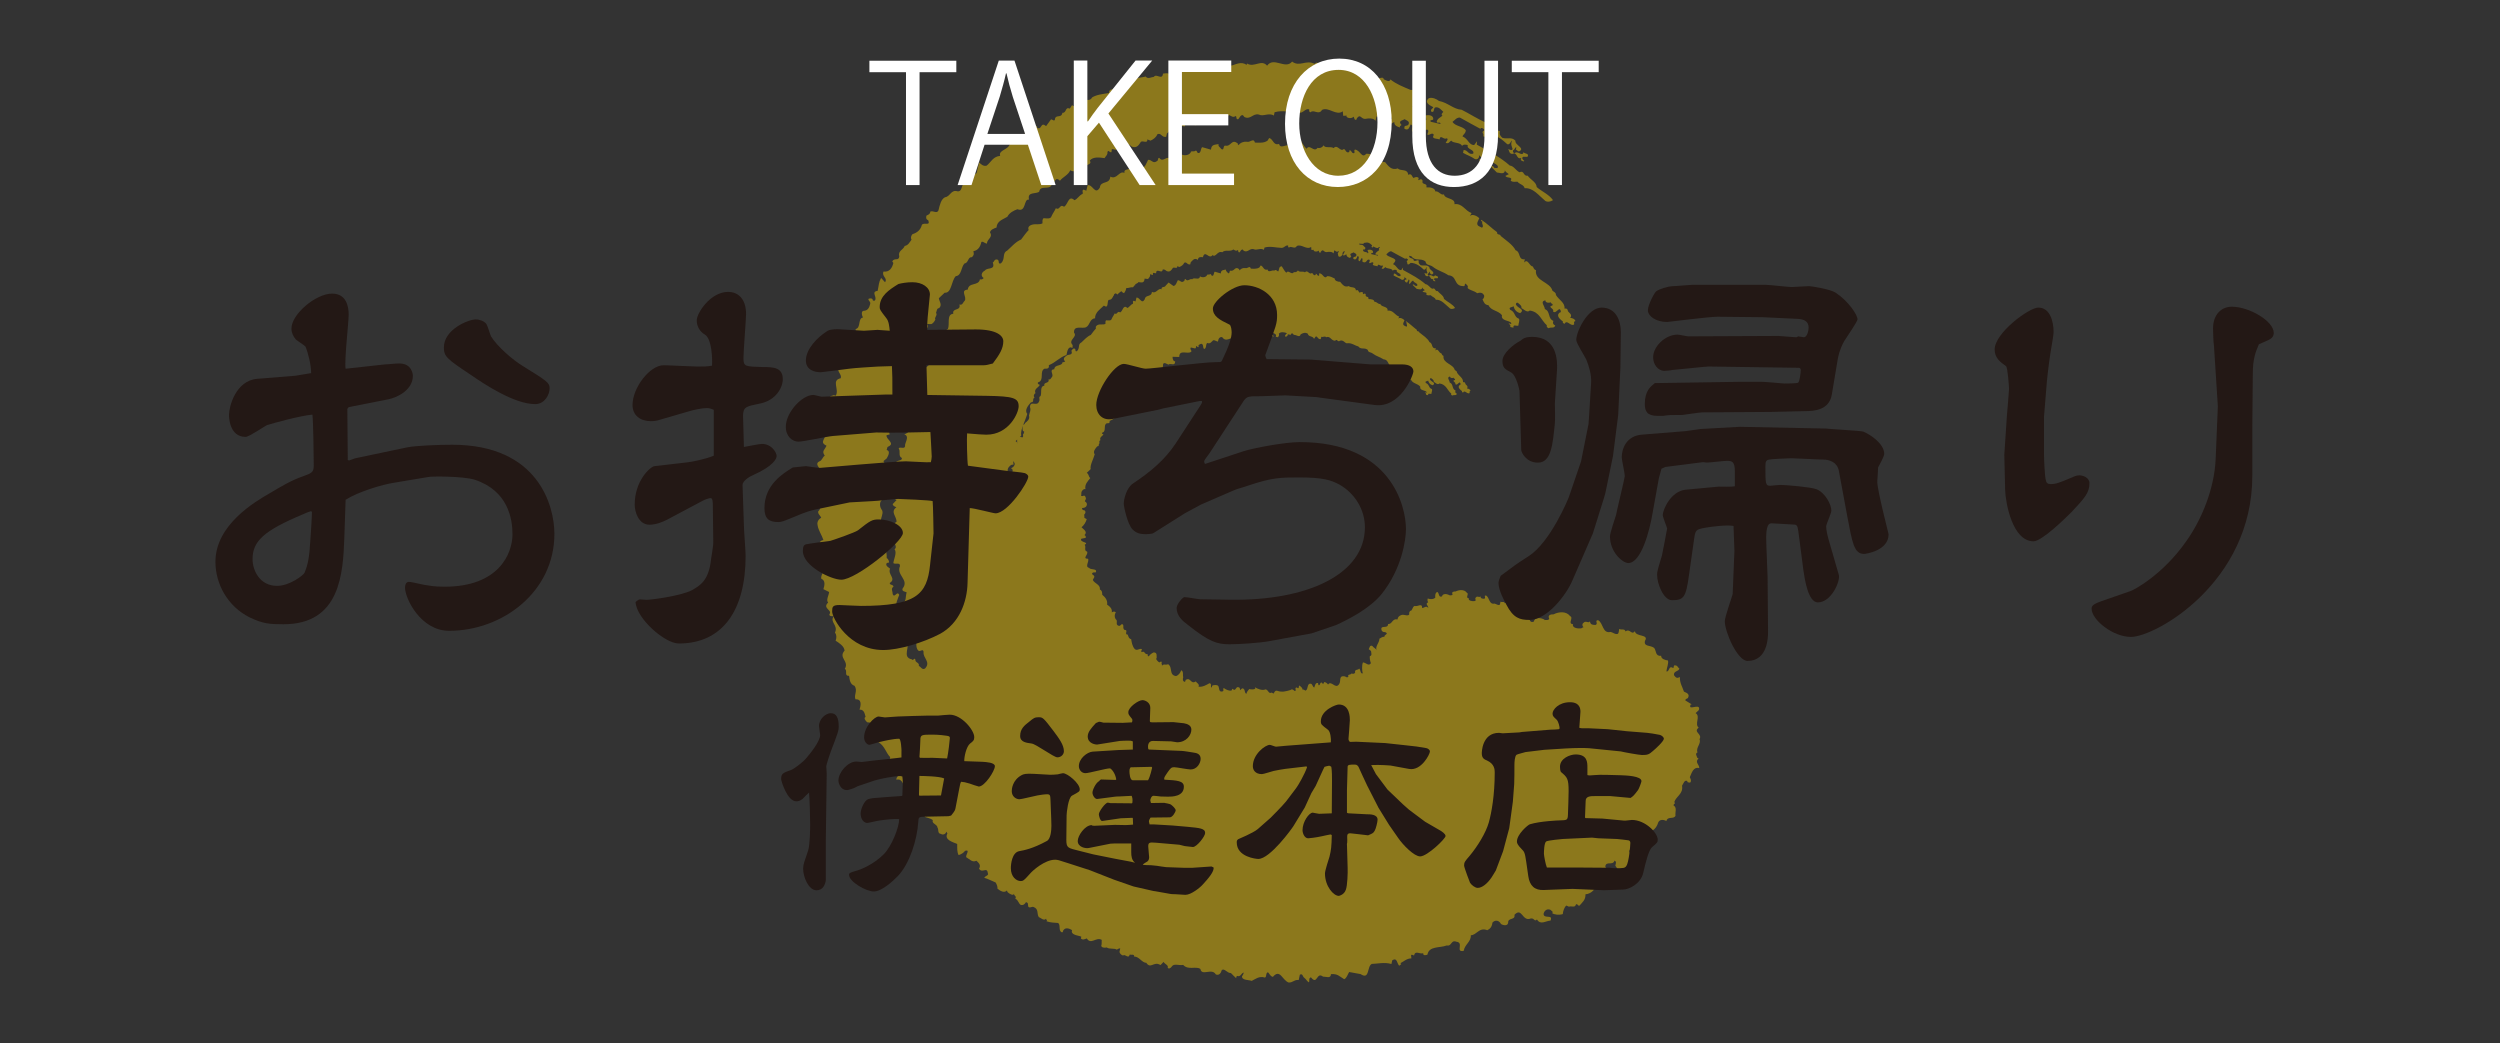 <?xml version="1.0" encoding="utf-8"?>
<!-- Generator: Adobe Illustrator 16.0.0, SVG Export Plug-In . SVG Version: 6.00 Build 0)  -->
<!DOCTYPE svg PUBLIC "-//W3C//DTD SVG 1.1//EN" "http://www.w3.org/Graphics/SVG/1.1/DTD/svg11.dtd">
<svg version="1.1" id="レイヤー_1" xmlns="http://www.w3.org/2000/svg" xmlns:xlink="http://www.w3.org/1999/xlink" x="0px"
	 y="0px" width="270.859px" height="113.021px" viewBox="0 0 270.859 113.021" enable-background="new 0 0 270.859 113.021"
	 xml:space="preserve">
<rect x="0" y="0" width="270.859" height="113.021" fill="#333333" stroke="none"/>
<g>
	<path fill="#8C781C" d="M122.883,103.645c0.022-0.312-0.291-0.165-0.486-0.22c-0.125,0.518-0.507-0.115-0.718,0.101
		c-0.2-0.046-0.423-0.269-0.38-0.461l0.074-0.297c-0.089-0.068-0.225,0.06-0.333,0.087l-0.014,0.049
		c-0.269-0.215-0.846-0.033-1.111-0.252c-0.114,0.03-0.759,0.087-0.562-0.341l0.011-0.484c-0.618-0.352-1.157,0.583-1.618-0.158
		c-0.174,0.061-0.431,0.219-0.638,0.01l0.048-0.199c-0.345-0.146-1.188-0.166-1.006-0.705c-0.236-0.161-0.678-0.326-0.895-0.039
		c-0.125,0.071-0.028,0.311-0.22,0.268c-0.397-0.149-0.082-0.835-0.41-1.007c-0.363-0.029-0.794-0.029-1.238-0.182
		c0.146-0.181-0.129-0.143-0.031-0.333c-0.184,0.396-0.661-0.088-0.814-0.128c-0.236-0.379,0.028-0.853-0.553-1.085
		c-0.191-0.094-0.416,0.162-0.578-0.03c-0.071-0.182,0.051-0.472-0.262-0.487c-0.098,0.192-0.294,0.355-0.548,0.289
		c-0.279-0.163-0.25-0.521-0.599-0.669c0.188-0.324-0.19-0.302-0.131-0.55c-0.077,0.299-0.584-0.031-0.712-0.174l-0.062-0.175
		c-0.288,0.316-0.704,0.062-1.023-0.181c0.015-0.267-0.091-0.5-0.211-0.686c-0.344-0.131-0.875-0.417-1.219-0.499
		c0.049-0.207,0.531-0.25,0.384-0.498c-0.093-0.761-0.606,0.071-0.957-0.496c0.256-0.401-0.061-0.644-0.279-0.857
		c-0.471,0.215-0.701-0.158-1.083-0.363c-0.177-0.193,0.479-0.896-0.15-0.713c-0.16,0.217-0.405,0.377-0.699,0.465
		c-0.188-0.354-0.145-0.762-0.153-1.205c-0.472-0.214-1.435-0.438-1.062-1.141l-0.111-0.195c-0.06,0.256-0.362,0.396-0.59,0.245
		c-0.41-0.05-0.214-0.481-0.37-0.676c-0.026-0.387-0.656-0.42-0.513-0.817c-0.274-0.224-0.578-0.233-0.88-0.357
		c0.137-0.343,0.09-0.631-0.117-0.885c-0.216,0.055-0.549-0.131-0.51-0.327c-0.037-0.282,0.385-0.026,0.302-0.358
		c0.246-0.37-0.421-0.471-0.41-0.731c-0.186-0.151-0.544,0.25-0.786-0.08c0.077-0.359-0.231-0.639-0.379-0.938
		c-0.544,0.074-0.416-0.908-1.166-0.699c-0.031-0.334,0.367-0.448,0.154-0.711c-0.398-0.09-0.388-0.403-0.428-0.681
		c-0.179-0.363-0.544-0.606-0.395-1.06c-0.469-0.471-0.571-1.187-1.268-1.621c0.253-0.636-0.833-0.299-0.522-0.969
		c-0.688-0.269,0.541-0.943-0.343-1.061c-0.055-0.214-0.312-0.009-0.428-0.193c-0.136-0.138-0.335-0.396-0.104-0.511
		c-0.09-0.278-0.123-0.822-0.66-0.788c0.163-0.496,0.268-1.165-0.439-1.117c-0.194-0.523,0.264-0.896-0.091-1.461
		c-0.496-0.16-0.541-0.655-0.601-1.085c-0.58,0.021-0.125-0.574-0.463-0.754c0.514-0.84-0.735-1.192-0.024-1.977
		c-0.041-0.493-0.597-0.835-0.971-1.077c0.135-0.339,0.1-0.676-0.075-0.869c0.406-0.812-0.636-1.158-0.109-1.79
		c-0.167,0.017-0.537,0.038-0.484-0.212c0.364-0.452-0.817-0.627-0.14-1.263c-0.253-0.271,0.061-0.735,0.106-1.14l-0.621-0.309
		c0.152-0.443,0.215-0.96-0.221-1.12c-0.15-0.514,0.67-1.062,0.275-1.648c0.084-0.612-1.228-0.486-0.658-1.313
		c0.946-0.207-0.396-1.06,0.609-1.24c-0.188-0.578-0.563-1.044-0.64-1.647c-0.081-0.332,0.152-0.658,0.396-0.759
		c-0.055-0.223-0.396-0.419-0.318-0.712c0.265-0.212,0.332-0.718,0.157-0.923c-0.191-0.094-0.198-0.312-0.219-0.423
		c0.125-0.087,0.266,0.007,0.35-0.146c-0.776-0.552,0.757-0.938-0.151-1.418c0.447-0.75-0.311-1.183,0.018-1.698
		c-0.154-0.243-0.493-0.594-0.026-0.802c0.291-0.097,0.322-0.456,0.576-0.616c-0.362-0.515-0.023-0.592,0.189-1.08
		c-0.865-0.407,0.012-0.735-0.156-1.367c0.278-0.305-0.159-1.147,0.443-1.225c0.285-0.308,0.319-0.466,0.239-0.806
		c-0.382-0.192-0.137-0.554-0.229-0.847c0.398-0.333-0.393-1.056,0.37-1.187c0.136-0.082,0.221-0.004,0.328,0.02
		c0.431-0.693-0.523-1.671,0.547-1.899c0.151-0.445-0.479-0.699-0.229-1.271l0.458-0.435l0.105,0.244
		c-0.015-0.387,0.26-0.85,0.521-1.118c-0.079-0.55,0.704-1.22,0.2-1.758c0.174-0.333,0.704-0.527,0.55-0.988
		c0.616-0.12,0.214-1.177,0.819-1.257c-0.13-0.14-0.264-0.696,0.069-0.722c0.427-0.011,0.61-0.345,0.698-0.749
		c0.06-0.259-0.2-0.312-0.2-0.535c0.129-0.071,0.396-0.111,0.468,0.06c-0.038,0.156,0.177,0.156,0.236,0.111
		c0.302-0.361-0.464-0.955,0.302-1.047c0.151-0.657,0.09-0.88,0.376-1.403l0.425,0.47c0.318-0.458-0.396-0.624-0.166-1.159
		c0.626,0.088,0.939-0.371,1.067-0.926l-0.12-0.185c0.266-0.421,0.695,0,0.762-0.518c-0.175-0.628,0.427-0.702,0.587-1.142
		c0.387-0.074,0.503-0.365,0.746-0.688c-0.135-0.142-0.038-0.539,0.139-0.604c0.465-0.154,0.847-0.447,0.978-1.003
		c0.279-0.306,0.92,0.169,0.698-0.477c-0.246-0.104-0.271-0.274-0.202-0.521c0.229-0.101,0.403-0.165,0.418-0.434
		c0.345-0.134,0.687,0.269,0.88-0.12c0.146-0.604,0.276-1.211,0.708-1.43c0.598-0.077,0.632-0.869,1.372-0.64
		c0.624,0.03,0.275-0.953,0.942-0.848c0.152-0.654,0.66-0.81,1.112-1.129c0.085-0.355,0.143-0.604,0.272-1.158
		c0.168,0.146,0.421,0.463,0.822,0.349c0.454-0.37,0.708-1.007,1.461-1.056c-0.223-0.637,0.895-0.646,1.047-1.296
		c0.275-0.259,0.741-0.205,0.797-0.67c0.761,0.441,0.477-0.681,1.182-0.481l0.27-0.681l0.708-0.092l-0.033,0.138
		c0.554,0.41,0.376-0.701,0.999-0.138l0.535-0.734c0.165-0.015,0.32,0.238,0.418,0.043c0.049-0.675,0.712-0.091,0.817-0.761
		c0.471,0.051,0.271-0.685,0.802-0.453l0.245-0.375c0.311,0.277,0.441-0.057,0.681-0.164c0.066-0.513,0.569-0.346,0.85-0.439
		c0.238,0.102,0.525,0.021,0.637-0.228c0.502-0.313,1.159-0.37,1.827-0.481c0.038-0.896,1.294,0.147,1.246-0.835
		c0.489-0.248,1.382,0.274,1.409-0.523c0.291-0.352,0.973-0.304,1.322-0.433c0.248,0.321,0.57,0.07,0.894,0.039
		c0.263-0.412,0.911,0.424,0.987-0.354c0.219-0.009,0.503-0.098,0.684,0.048c0.096-0.406,0.395-0.336,0.628-0.602
		c0.433-0.06,0.754-0.25,1.184-0.305c0.204,0.046,0.167,0.195,0.131,0.342c0.518,0.335,0.702-0.261,0.834-0.611
		c0.396,0.363,1.017-0.236,1.294,0.415c0.4-0.819,0.8,0.93,1.205-0.149c0.449-0.104,0.97,0.17,1.311-0.12
		c0.06-0.044,0.144,0.087,0.123,0.13c0.514-0.146,1.071-0.503,1.673-0.089l0.03-0.153c0.79,0.49,1.554-0.5,2.183,0.239
		c0.71-1.014,1.976,0.454,2.71-0.443c0.819,0.618,1.494-0.241,2.441,0.245c0.317-0.405,0.641,0.25,1.05,0.348
		c0.49-0.048,1.008,0.229,1.342-0.061c0.147,0.085,0.323,0.447,0.61,0.353c0.054-0.204,0.225-0.271,0.418-0.173
		c0.238,0.106,0.261,0.009,0.474,0c-0.085,0.147-0.007,0.272,0.021,0.379c0.476-0.418,0.273,0.445,0.802,0.241
		c0.741-0.197,1.127,0.416,1.896,0.333c0.333,0.396,0.735-0.201,0.895,0.263c0.193,0.094,0.517,0.281,0.67,0.094l0.022-0.094
		c0.64,0.516,1.367,0.789,2.193,1.141c0.33-0.03,0.719,0.115,0.887,0.261l0.557,0.396c-0.234,0.106-0.104,0.667-0.432,0.694
		c-0.021,0.104,0.074,0.396-0.148,0.455l-0.644-0.042c0.032,0.329,0.479,0.054,0.685,0.318c0.117,0.188,0.518,0.275,0.229,0.589
		c-0.084,0.146-0.25-0.062-0.287,0.098c0.052,0.479,0.597,0.185,0.78,0.541c0.196-0.165-0.081-0.333-0.029-0.536
		c0.396-0.117,0.905,0,0.854,0.404c-0.033,0.152-0.425,0.015-0.272,0.269c0.303,0.067,0.86,0.199,1.057,0.245
		c0.026-0.319-0.416,0.009-0.403-0.263c0.077-0.355,0.418-0.436,0.624-0.648c-0.193-0.101-0.036-0.276,0.09-0.402
		c-0.213-0.21-0.499-0.592-0.891-0.48c-0.201,0.12-0.045,0.632-0.428,0.441c-0.098-0.293,0.227-0.321,0.219-0.48
		c-0.39-0.2-1.004-0.504-0.474-0.963c0.358-0.138,0.881,0.1,1.102,0.299c0.972,0.177,1.557,0.895,2.456,0.952
		c0.812,0.396,1.778,1.042,2.702,1.418c-0.365,0.664,0.71,0.378,0.643,0.902c0.339,0.181,0.526-0.204,0.805,0.021
		c-0.09,0.343,0.041,0.48,0.257,0.699c0.547,0.177,0.994-0.149,1.424,0.321c-0.11,0.461,1.145,0.809,0.366,1.163
		c-0.14-0.094-0.238-0.117-0.318-0.235l0.054-0.208c-0.152-0.084-0.176,0.274-0.342,0.296c-0.086,0.147-0.008,0.259,0.13,0.346
		c0.367-0.396,0.81,0.454,1.004-0.144c0,0.213,0.667,0.103,0.406,0.521l-0.479-0.004c-0.195,0.171-0.009,0.275,0.072,0.392
		l0.053,0.017l-0.028,0.095c-0.199-0.042-0.455-0.103-0.275-0.383c-0.585,0.234-0.383-0.678-0.964-0.438
		c-0.375,0.013-0.348-0.347-0.462-0.532c0.191,0.094,0.383,0.19,0.479,0.012c-0.096-0.302-0.248-0.542-0.057-0.923
		c-0.17,0.062-0.215,0.477-0.518,0.403c-0.522-0.488-1.246-1.093-2.099-1.067c-0.125,0.07-0.245,0.373-0.521,0.192
		c0.141-0.339-0.332-0.393,0.154-0.651c-0.062-0.171-0.4-0.356-0.452-0.146c-0.698-0.385-1.61-0.866-2.218-1.219
		c-0.373-0.029-0.556,0.291-0.804,0.461c0.26,0.481,1.172,0.481,1.44,0.92c-0.03,0.359-0.26,0.414-0.364,0.653
		c0.636,0.259,0.688,0.962,1.275,0.937l0.306-0.413l-0.03,0.371c1.456,0.82,2.521,1.333,3.578,2.266
		c0.457,0.051,0.623,0.521,1.056,0.727c0.534-0.248,0.379,0.458,0.882,0.37c0.319,0.449,0.943,0.694,0.979,1.235
		c0.58,0.502,1.31,0.782,1.761,1.41c-0.204,0.167-0.702,0.278-0.914,0.013c-0.628-0.517-1.223-1.354-2.154-1.303
		c-0.111-0.396-0.491-0.371-0.786-0.703c-0.271-0.012-0.506,0.088-0.725-0.114c0.27-0.472-0.422-0.209-0.577-0.51l0.368-0.192
		c-0.129-0.133-0.422-0.251-0.422-0.466c0.014,0.591-0.602,0.286-0.866,0.286l-0.646-0.64c0.138-0.12,0.22-0.062,0.354,0.086
		l-0.024,0.049l0.373,0.029c0.26-0.416-0.535-0.438-0.609-0.826c-0.272,0.034-0.395,0.337-0.538,0.52l-0.15-0.091
		c0.044-0.415,0.186-0.333-0.008-0.644l-0.277,0.518c-0.27-0.002-0.339-0.183-0.393-0.412l0.35-0.125l-0.394-0.364
		c0.119,0.189-0.083,0.577-0.421,0.444c-0.466-0.328-0.867-0.423-1.282-0.675l0.064-0.306c0.483,0,0.465,0.536,1.029,0.4
		c0.216-0.478-0.753-0.444-0.582-0.938c-0.198-0.045-0.454-0.103-0.604,0.074l-0.006,0.051c-0.153-0.468-0.908-0.262-1.188-0.602
		c-0.197,0.12-0.258,0.374-0.596,0.24c0.023-0.098,0.361-0.396,0.12-0.501c-0.323,0.238-0.691-0.477-0.784,0.131
		c-0.281-0.122-0.576-0.024-0.731-0.273c-0.009,0.058,0.092-0.137,0.107-0.239c-0.19-0.308-0.455,0.108-0.693,0
		c0.021-0.308,0.168-0.271,0.068-0.516c-0.491-0.213-0.435,0.699-1.091,0.333c-0.133-0.137,0.141-0.605-0.188-0.572l-0.266,0.474
		c-0.505-0.125,0.162-0.709-0.342-0.829c-0.126,0.285-0.209,0.646-0.553,0.516c-0.196-0.045-0.12-0.188-0.083-0.339
		c0.182-0.071,0.385-0.021,0.443-0.275c0.068-0.311-0.349-0.35-0.434-0.48c-0.179,0.123-0.723,0.155-0.435,0.55
		c0.229,0.158-0.189,0.112-0.087,0.352c-0.257-0.061-0.645-0.204-0.612-0.568c-0.213,0-0.273,0.256-0.572,0.137l0.305-0.624
		c-0.256-0.06-0.248,0.152-0.385,0.284c0.151,0.246-0.15,0.448-0.339,0.562c-0.396,0.062-0.312-0.288-0.373-0.462
		c-0.103-0.24,0.382-0.287,0.035-0.417c-0.166,0.278-0.508-0.106-0.605-0.125l-0.112,0.493c-0.208-0.327-0.739-0.277-1.125-0.209
		c-0.432,0.006-0.518-0.536-0.821-0.137c-0.117,0.02-0.06,0.248-0.165,0.227c-0.212,0.061-0.149-0.244-0.287-0.328
		c-0.092,0.182-0.58,0.23-0.747-0.018l0.025-0.1l-0.373,0.023l-0.049-0.489c-0.704,0.534-1.532-0.518-2.25-0.152
		c-0.359,0.616-0.888-0.095-1.239,0.254c-0.159,0.014-0.171-0.208-0.145-0.305c-0.395-0.141-0.547,0.305-0.989,0.363
		c-1.014-0.024-1.848-0.324-2.764-0.06l-0.079,0.362c-0.562-0.349-1.149,0.147-1.629-0.111c-0.653-0.154-0.882,0.579-1.555,0.274
		c-0.09-0.063-0.139-0.294-0.332-0.181c-0.234,0.11-0.316,0.672-0.55,0.299c0.03-0.104-0.006-0.21-0.102-0.229
		c-0.214,0.21-0.481-0.009-0.667-0.108c-0.476,0.419-1.278-0.03-1.766,0.443c-0.778-0.277-0.999,0.896-1.535,0.446
		c-0.553,0.78-1.174-0.9-1.518,0.342c-0.298-0.074-0.735-0.062-0.765,0.312l-0.021,0.093c-0.547-0.396-0.819,0.08-1.147,0.369
		l-0.081,0.356c-0.511,0.094-0.528-0.49-0.959-0.275c-0.129,0.347-0.436,0.541-0.732,0.688l-0.35-0.135
		c0.048,0.493-0.5,0.095-0.695,0.261c-0.25,0.376-0.44,0.709-0.975,0.527c-0.144-0.095-0.348-0.349-0.637-0.254
		c-0.084,0.783-1.04-0.351-1.04,0.554c-0.183,0.119-0.581-0.234-0.517,0.15l-0.03,0.152c-0.22,0.053-0.348-0.34-0.43,0.008
		c0.041,0.278-0.21,0.436-0.307,0.631c-0.518-0.07-1.24-0.189-1.604,0.265c0.306,0.503-0.517,0.359-0.448,0.751
		c-0.245-0.062-0.171,0.278-0.383,0.278c-0.415-0.036-0.814,0.297-1.288,0.025c-0.229,0.536-0.805,0.72-1.113,1.132
		c-0.565-0.562-0.558,0.343-0.89,0.434c-0.271,0.634-1.229-0.027-1.358,0.753c-0.382,0.288-1.316-0.037-1.102,0.859
		c-0.607-0.142-0.275,1.433-1.255,1.037c-0.454,0.165-0.882,0.396-1.095,0.82c-0.493,0.305-1.117,0.436-1.175,1.166
		c-0.287,0.1-0.639,0.23-0.705,0.521c0.353,0.569-0.317,0.689-0.334,1.217c-0.21,0-0.512-0.333-0.606-0.148
		c-0.111,0.504-0.359,0.88-0.86,0.974c0.083,0.344,0.062,0.394-0.152,0.651c-0.467-0.053-0.354,0.617-0.802,0.671
		c-0.398,0.388-0.297,1.317-0.955,1.383c-0.499,0.521-0.432,1.864-1.203,1.793l-0.628,0.594c0.031,0.33,0.412,0.737,0.02,1.08
		c-0.253-0.013-0.236,0.318-0.327,0.509c0.208,0.254-0.219,0.484-0.071,0.727c-0.092,0.196-0.257,0.418-0.43,0.487l-0.477-0.011
		c0.359,0.516-0.446,0.545-0.333,1.207c-0.045,0.69-0.703,0.75-0.895,1.339c0.006,0.215,0.242,0.322,0.512,0.335
		c0.044,0.486-0.341,0.608-0.714,0.577c0.149,0.725-0.794,0.191-0.586,0.927c0.054,0.231,0.461,0.05,0.396,0.365
		c-0.744,0.204-0.131,1.244-1.058,1.291c-0.006,0.274,0.416,0.526,0.148,1c-0.12,0.299-0.561,0.359-0.579,0.664
		c0.469,0.064,0.347,0.565,0.146,0.782c-0.119,0.507-1.326,0.441-0.64,1.125c-0.163,0.496-0.279,1,0.068,1.303
		c-0.173,0.33-0.737,0.455-0.508,1.052l-0.336,0.085c-0.104,0.456,1.022,0.88,0.145,1.25c-0.131,0.091-0.061,0.257-0.145,0.348
		c0.512,0.125,0.092,0.759,0.011,0.917l-0.339,0.276c0,0.218,0.395,0.361,0.051,0.502l-0.054-0.019
		c-0.161,0.5,0.054,0.923,0.353,1.257c0.03,0.32-0.429,0.218-0.498,0.525c0.089,0.282,0.212,0.686,0.688,0.75
		c0.021,0.383-0.222,0.469-0.499,0.518c-0.152-0.038-0.368-0.031-0.396,0.123c-0.228,0.266,0.123,0.395,0.242,0.535
		c-0.354,0.183-0.324,0.722-0.125,1.031c0.507,0.547-0.736,1.547,0.621,1.479c-0.229,0.526,0.493,0.599,0.09,1.195
		c0.011,0.429,0.388,0.618,0.125,1.089c-0.334-0.024-0.416,0.165-0.564,0.349c0.295,0.333,0.309,0.724,0.309,1.189
		c0.195,0.093,0.242,0.325,0.259,0.477c-0.11,0.039-0.262-0.003-0.302,0.151c-0.058,0.251,0.286,0.396,0.411,0.519
		c-0.296,0.627,0.711,1.072-0.033,1.547c-0.054,0.245,0.395,0.137,0.395,0.413c-0.316,0.185-0.074,0.51-0.087,0.762
		c0.187,0.583,0.479-0.414,0.714,0.117c-0.137,0.395-0.417,0.922-0.311,1.369c0.599,0.194,0.347,0.818,0.815,1.1l-0.19,0.383
		c0.272,0.644,0.322,1.354,0.468,2.081c0.519,0.534-0.577,1.839,0.595,2.051c0.153,0.25,0.22-0.272,0.372,0.028
		c-0.036,0.365,0.46,0.275,0.375,0.692c0.196,0.032,0.356,0.502,0.687,0.257c0.639-0.706-0.274-1.125-0.174-1.792
		c-0.078-0.396-0.33,0.03-0.562-0.128c-0.517-0.505,0.14-1.513-0.623-1.903c0.149-0.396-0.591-0.456-0.075-0.829
		c-0.412-0.092,0.037-0.629-0.394-0.617c-0.186-0.359,0.49-0.74,0.095-1.104c-0.212-0.254-0.715-0.367-0.685-0.731
		c0.396-0.128,0.273-0.74,0.416-1.128c-0.134-0.092-0.574-0.086-0.443-0.42c0.759-0.943-0.722-1.45-0.287-2.417
		c0.049-0.466-0.493-0.162-0.718-0.332c0.052-0.463,0.416-1.125,0.135-1.507c0.577-0.402-0.996-1.451,0.368-1.358
		c0.479-0.697-1.022-1.091-0.153-1.623c0.021-0.544-0.711-1.082-0.018-1.558c-0.137-0.075-0.392-0.144-0.396-0.355l0.413-0.434
		c-0.528-0.224-0.334-0.818-0.514-1.243c0.158-0.439,0.836-0.181,0.881-0.81c-0.592-0.401,0.396-1.022-0.024-1.508l-0.457-0.095
		c-0.174-0.835,0.748-0.46,0.69-0.901c-0.437-0.207-0.102-0.718-0.348-1.044c0.152-0.227,0.664,0.151,0.704-0.271
		c-0.105-0.233,0.556-1.037-0.09-1.242c0.28-0.098,0.48-0.257,0.603-0.554c0.153-0.648-1.004-0.715-0.395-1.526
		c0.269-0.208,0.08-0.776,0.624-0.603c-0.037-0.285-0.141-0.516-0.012-0.856l0.273-0.046c-0.139-0.288-0.048-0.701-0.103-1.138
		c0.253-0.854,1.117,0.46,0.943-0.638c0.111-0.028,0.117-0.288,0.21-0.436c-0.453-0.154-0.171-0.618-0.322-0.927
		c-0.091-0.288,0.396-0.074,0.419-0.438c0.322-0.251,0.829-0.603,0.646-1.178c0.045-0.417,0.355-0.833,0.151-1.352
		c0.042-1.124,1.067-0.02,1.427-0.846c0.243-0.373-0.15-0.732,0.263-0.896c0.213-0.482-0.168-1.598,0.583-1.634
		c-0.163-0.667,0.867-0.274,0.659-1.013c0.344,0.137,0.378-0.229,0.575-0.396c0.271-0.427-0.535-1.142,0.333-1.21
		c0.086-0.831,1.196-0.356,1.318-1.129c0.148,0.094,0.334-0.026,0.402-0.123c-0.368-0.239-0.223-0.637,0.142-0.817
		c0.245-0.371,1.163,0,0.842-0.872c0.177-0.062,0.13-0.335,0.436-0.325c0.373,0.032,0.046,0.543,0.439,0.428
		c0.534-0.464,0.097-1.107,0.699-1.391c0.469-0.421,0.912-0.954,1.499-1.196c0.308-0.412,0.533-0.731,0.82-1.031
		c-0.147-0.308,0.114-0.507,0.339-0.566c0.354-0.131,0.843,0.037,1.162-0.163c-0.014-0.158-0.042-0.49,0.134-0.55
		c0.312,0.016,0.761,0.12,0.844-0.23c0.126-0.292,0.34-0.559,0.464-0.851c0.47,0.271,0.377-0.505,0.887-0.165
		c0.413-0.175,0.476-1.326,1.125-0.705c0.344-0.128,0.493-0.519,0.9-0.694c0.043-0.195-0.129-0.346,0.104-0.455l0.285,0.12
		l0.146-0.604c0.557-0.093,0.807,1.14,1.325,0.255c0.074-0.784,1.083-0.288,1.125-1.179c0.717,0.384,0.962-0.69,1.534-0.396
		c-0.089-0.504,0.474-0.256,0.607-0.556l0.492-0.517l0.779,0.544c0.393-0.065,0.508-0.569,0.687-0.895
		c0.424-0.018,0.527,0.499,0.998,0.114c0.123-0.071,0.026-0.365,0.224-0.316c0.364,0.513,0.688-0.163,1.058,0.028
		c0.265-0.42,1.173,0.266,1.229-0.467c0.372,0.253,0.924,0.172,1.115-0.172c-0.009-0.209,0.367-0.013,0.455-0.153
		c0.241-0.104,0.177,0.146,0.319,0.228c0.357,0.089,0.277-0.513,0.462-0.63l0.953,0.273c0.027-0.583,0.446-0.534,0.828-0.607
		c-0.105,0.239,0.192,0.359,0.302,0.55l0.146,0.031c0.133-0.074,0.049-0.413,0.264-0.413c0.658,0.152,0.669-0.812,1.377-0.215
		c-0.064,0.09,0.087,0.12,0.072,0.175c0.172-0.273,0.521-0.415,0.882-0.385c0.344,0.137,0.753-0.467,0.888,0.096
		c0.521,0.013,0.988,0.065,1.368-0.212l0.175-0.279c0.464,0.1,0.444,0.853,1.075,0.629c0.128,0.606,0.753,0,1.088,0.196
		c0.212-0.271,0.46,0.052,0.6,0.145c0.224-0.275,0.024-0.8,0.563-0.835c0.244,0.325,0.416,0.742,0.724,1.025
		c0.344-0.562,0.804,0.446,1.188-0.099c0.31,0.075,0.563-0.086,0.655-0.275c0.178,0.362,0.777,0.074,1.09,0.302
		c0.44-0.479,0.701,0.475,1.106,0.099c0.213,0.037,0.213,0.47,0.562,0.339c0.061-0.046,0.031-0.154,0.047-0.208
		c0.265,0.006,0.188,0.316,0.457,0.325c0.228-0.058-0.044-0.282,0.143-0.399c0.617,0.091,0.722,1.025,1.225,0.452
		c0.433-0.01,0.759,0.175,1.197,0.385c-0.079,0.354,0.558,0.555,0.833,0.518c0.333,0.396,0.688,0.947,1.386,0.688
		c0.296,0.341,1.062-0.021,1.123,0.694c0.428-0.215,0.375,0.245,0.614,0.355c0.08-0.144,0.463-0.158,0.528,0.01
		c-0.029,0.104-0.092,0.151,0.002,0.221c0.126-0.087,0.312-0.195,0.413,0.036c-0.129,0.559,0.554,0.177,0.415,0.737
		c0.383-0.027,0.943,0.061,0.963,0.438c0.393-0.07,0.588,0.457,0.941,0.323c0.09,0.553,1.246,0.342,1.138,1.062
		c0.882-0.118,1.158,0.745,1.854,0.96l-0.184,0.332c0.224-0.271,0.762-0.038,1.016,0.228c-0.053,0.2-0.4,0.601-0.09,0.838
		l0.386,0.192c0.257-0.205-0.075-0.387,0.041-0.681l-0.148-0.039l0.032-0.141c0.647,0.407,1.069,0.883,1.711,1.345
		c-0.031,0.371,0.34,0.135,0.392,0.41c0.534,0.447,1.32,0.949,1.61,1.548c0.595,0.189,0.229,1.064,1.003,0.977l-0.079,0.353
		c0.428-0.483,0.541,0.396,0.956,0.432c0.072,0.175,0.139,0.35,0.331,0.397c-0.166,1.19,1.537,1.253,1.782,2.219
		c0.18,0.151,0.392,0.205,0.379,0.467c0.341,0.562,0.99,0.81,0.941,1.491c0.171-0.071,0.261,0,0.333,0.132
		c-0.022,0.309,0.599,0.4,0.278,0.861c0.214,0,0.512,0.119,0.56,0.341c-0.333,0.091,0.031,0.331-0.25,0.425
		c-0.428,0.007-0.667-0.587-0.936-0.12c-0.092-0.063-0.245-0.1-0.156-0.24c-0.271-0.228-0.82-0.618-0.358-0.989l0.11-0.027
		c0.046-0.208-0.105-0.455-0.257-0.274c-0.186,0.116-0.364,0.395-0.58,0.185c0.189-0.329-0.682-0.476-0.061-0.651
		c0.113-0.241-0.215-0.153-0.181-0.355c-0.188,0.114-0.597,0.071-0.586-0.198c-0.627,0.12-0.046,0.625-0.058,0.947
		c0.639,0.254,0.284,1.021,0.932,1.281c-0.105,0.192-0.043,0.356,0.104,0.449l0.094,0.03c-0.091,0.396-0.516,0.146-0.702,0.318
		c-0.152-0.042-0.282-0.185-0.205-0.318c-0.624-0.527-0.779-1.456-1.857-1.601c-0.285,0.288-0.658-0.155-0.903-0.269
		c0.062-0.253-0.223-0.427-0.396-0.575c-0.205-0.045-0.263,0.207-0.123,0.3c0.191,0.296,0.915,0.422,0.391,0.824
		c-0.454-0.112-0.642-0.417-0.729-0.76c-0.088,0.146-0.603,0.083-0.352,0.403c0.577,0.235,0.396,0.776,0.941,0.964
		c0.117,0.188-0.05,0.464-0.06,0.742c-0.191,0.104-0.595-0.204-0.534,0.231l-0.356-0.079c0.096-0.19-0.044-0.274-0.182-0.364
		l0.165-0.016l0,0c0.029,0.114,0.149,0.03,0.151-0.022c-0.171-0.354-1.166-0.21-1.021-0.877c-0.408-0.519-1.216-0.485-1.452-1.073
		c-0.458-0.062-0.509-0.335-0.654-0.64c0.133-0.077,0.261-0.365,0.126-0.499c-0.151-0.252-0.425-0.266-0.705-0.166
		c-0.364-0.296-0.739-0.274-1.045-0.567c0.112-0.236-0.09-0.333-0.213-0.473c-0.156,0.021-0.021,0.318-0.217,0.271
		c-1.125,0-0.646-1.103-1.646-1.177c-0.6-0.406-1.126-0.476-1.704-0.933c-0.274-0.225-0.715-0.113-0.774-0.554
		c-0.541-0.44-1.077,0.027-1.523-0.562c-0.612-0.148-1.031-0.615-1.807-0.477c-0.309-0.073-0.562-0.6-1.083-0.409
		c-0.33,0.296-0.483-0.419-0.736-0.017c-0.695,0-0.73-0.799-1.475-0.545c-0.113-0.241-0.487,0.045-0.729-0.059l-0.093,0.343
		c-0.501,0.108-0.513-0.539-0.812-0.393l-0.248,0.372c-0.148-0.517-0.89-0.265-0.978-0.819c-0.479-0.273-0.834-0.091-1.151,0.104
		c-0.133,0.615-0.691,0-1.079,0.065c-0.025-0.104-0.333-0.388-0.388-0.137c-0.119,0.026-0.091,0.137-0.101,0.185
		c-0.08-0.125-0.308-0.065-0.446-0.151c0.009,0.221-0.14,0.396-0.354,0.396c-0.233-0.166,0.104-0.455,0.223-0.536
		c-0.329-0.182-1.052-0.296-1.292,0.07c0.112,0.191-0.041,0.42-0.13,0.56l-0.357-0.077c0.229-0.539-0.405-0.527-0.633-0.734
		c-0.159,0.442,0.321,0.442,0.321,0.715c-0.278-0.173-0.49,0.04-0.814-0.188c0.281-0.526-0.452-0.587-0.722-0.818
		c-0.215,0.271-0.681,0.164-0.769,0.576l0.06,0.229c-0.707,0.044-0.206-0.748-0.96-0.711c-0.374,0.017-0.817,0.291-1.168,0.48
		c0.146,0.031,0,0.213-0.017,0.266c-0.663,0.327-0.447-1.062-1.186-0.381c-0.467-0.065-0.526,0.669-0.918,0.74
		c-0.616,0.125-1.15,0.588-1.619-0.104c-0.291-0.123-0.517,0.098-0.607,0.286l-0.091,0.405c-0.254-0.065-0.517-0.288-0.752-0.231
		c-0.194,0.166-0.524,0.685-0.896,0.433c-0.345,0.132-0.091,0.887-0.542,0.946c-0.229-0.157-0.085-0.557-0.299-0.769
		c-0.223-0.151-0.396,0.125-0.627,0.182c0.154,0.03,0.051,0.222,0.026,0.325l-0.194-0.045l0.028-0.101
		c-0.327-0.23-0.062,0.471-0.453,0.331l-0.562-0.137c-0.233,0.319,0.177,0.41,0.066,0.652c-0.542,0.514-1.92-0.448-1.906,0.84
		l-1.056-0.031c-0.007,0.27,0.039,0.49,0.212,0.689l0.204,0.049c-0.033,0.837-0.682,0.213-1.066,0.49
		c-0.251-0.056-0.655-0.404-0.835-0.08c-0.022,0.314-0.044,0.885-0.333,1.205c-0.302-0.074-0.4-0.578-0.748-0.23
		c-0.454,0.111-0.337,0.991-0.911,0.957c-0.204,0.165,0.03,1.021-0.522,0.624c-0.397,0.39-0.973,0.746-0.955,1.381
		c-0.585,0.023-0.538,0.728-0.965,0.955c-0.371,0.213-1.375-0.271-1.312,0.598c0.421,0.471-0.702,0.792-0.148,1.343l-0.021,0.318
		c-0.468-0.275-0.565,0.354-0.651,0.758c-0.76,0.248-1.148,0.8-1.913,1.103c0.066,0.391-0.194,0.391-0.458,0.375
		c-0.602,0.288,0.023,1.288-0.711,1.487c-0.073,0.088,0,0.217,0.154,0.251l0.042,0.014c-0.119,0.296-0.681,0.435-0.469,0.909
		c-0.176,0.06-0.25,0.361-0.104,0.453c-0.322,0.244,0.051,0.489-0.395,0.544c-0.287,0.311-0.729,0.852-0.392,1.245
		c-0.232,0.805-0.785,1.737-0.654,2.351l-0.613,0.604c0.376,0.208,0.237,0.581,0.55,0.82c-0.383,0.5-0.911,0.96-0.777,1.735
		c-0.251-0.061-0.397,0.125-0.544,0.302c-0.172,0.285-0.038,0.413-0.122,0.772c0.148,0.029,0.353,0.075,0.439-0.058
		c0.341,0.132,0.283,0.383,0.333,0.604c-0.15-0.033-0.104,0.242-0.182,0.335c0.201,0.045,0.273,0.213,0.333,0.396
		c0,0.481-0.356,0.61-0.732,0.621c-0.149,0.178,0.058,0.229,0.135,0.348c0.331-0.025,0.462,0.273,0.296,0.554
		c-0.251,0.153-0.041,0.421-0.098,0.674l0.386,0.188c-0.186,0.554-0.444,0.975-0.833,1.303c0.339,0.345,1.003,0.712,0.456,1.234
		c0.19,0.091,0.333,0.396,0.113,0.442l-0.621,0.14c-0.305,0.616,1.386,0.472,0.521,0.963c0.308,0.281-0.16,0.927,0.39,1.055
		c0.276,0.486-0.843,1.138,0.165,1.16c0.226,0.422-0.561,1.257,0.152,1.412c0.281,0.396,1.369,0.052,1.062,0.733
		c-0.212,0-0.516-0.072-0.576,0.188c-0.042,0.198,0.475,0.262,0.337,0.599c-0.029,0.165-0.223,0.275-0.208,0.444
		c0.296,0.559,1.215,0.704,1.097,1.479c0.38,0.192,0.354,0.516,0.394,0.838c0.53,0.442,0.848,0.934,0.753,1.552
		c0.465,0.325,0.863,0.682,0.735,1.245c0.186-0.122,0.422-0.232,0.638-0.022c-0.23,0.326-0.228,0.753-0.029,1.065
		c0.466,0.266-0.158,0.917,0.548,1.082c0.317,0.026,0.394-0.553,0.672-0.119c0.049,0.224-0.081,0.577,0.194,0.744
		c0.699,0-0.113,0.722,0.517,0.764c0.105,0.236,0.129,0.614,0.53,0.706c0.096,0.499,0.176,1.094,0.592,1.568
		c0.409,0.315,0.681-0.161,1.125-0.007c0.009,0.164-0.259,0.421-0.008,0.481c0.483-0.258,0.388,0.398,0.884,0.302
		c0.083,0.138-0.058,0.473,0.245,0.332c0.173-0.281,0.48-0.479,0.724-0.577c0.639-0.009,0.45,0.577,0.471,0.963
		c-0.053-0.019-0.061,0.031-0.114,0.018c0.152,0.255,0.272,0.451,0.552,0.616c0.108-0.026,0.225-0.274,0.388-0.072
		c-0.15,0.18,0.082,0.39,0.031,0.596c0.188-0.38,0.646-0.068,0.957-0.261c0.792,0.506,0.071,1.723,1.268,1.887
		c0.413-0.164,0.642-0.488,0.801-0.942c0.433,0.214,0.19,0.802,0.333,1.105c-0.077,0.345-0.128,0.553,0.153,0.718
		c0.202,0.052,0.191-0.165,0.212-0.265c0.825-0.565,0.78,0.768,1.611,0.208c0.151,0.254,0.647,0.419,0.438,0.852
		c0.681,0.043,1.185-0.253,1.731-0.569c0.517,0.074,0,0.699,0.435,0.695c-0.099-0.074-0.006-0.214,0.019-0.312
		c0.285-0.091,0.728-0.157,0.946,0.054c0.19,0.322,0.014,1.071,0.698,0.854c0.308-0.189-0.151-0.464,0.216-0.473
		c0.318,0.223,0.752,0.431,1.139,0.359c0.125-0.077,0.062-0.242,0.171-0.275c0.661,0.591,0.416-0.64,1.157-0.158l0.065,0.396
		c0.137-0.134,0.387-0.501,0.575-0.19c0.242,0.155,0.083,0.609,0.416,0.745c0.088-0.348,0.284-0.521,0.447-0.758
		c0.207,0.037,0.761,0.168,0.979-0.107c-0.05,0-0.031-0.038-0.087-0.057l0.022-0.099c0.468,0.271,1.209,0.55,1.633,0.324
		c0.479,0,0.454,0.804,1.001,0.504l0.284,0.162c0.144-0.182,0.222-0.525,0.578-0.44c0.786,0.281,1.366,0.09,2.104-0.11
		c0.135-0.132,0.344-0.132,0.522,0.021c0.029,0.11,0.182,0.15,0.311,0.064c0.037-0.199-0.176-0.4,0.114-0.501l0.149,0.034
		l-0.009,0.041l0.151,0.035c0.128-0.074,0.061-0.244,0.152-0.441c0.229,0.157,0.544,0.396,0.525,0.707
		c0.151-0.183,0.345,0.125,0.512,0.114c0.425-0.225,0.167-1.183,0.789-1.092c0.305,0.064,0.263,0.483,0.544,0.598
		c0.134-0.335,0.186-0.8,0.594-0.712c0.078,0.135-0.005,0.477,0.245,0.337c0.139-0.151,0.037-0.425,0.358-0.414l0.207,0.271
		l0.177-0.335c0.274,0.021,0.486,0.228,0.604,0.408c0.487-0.733,1.165,0.741,1.712-0.027c0.438-0.495-0.114-1.367,0.827-1.309
		l0.399,0.15l-0.017,0.044c0.133,0.093,0.181-0.104,0.292-0.14c-0.229-0.37,0.388-0.226,0.488-0.466
		c0.245,0.108,0.46,0.056,0.562-0.137c-0.119-0.625,0.515-0.367,0.641-0.658c0.268,0.217,0.161,0.891,0.568,0.771
		c-0.121-0.404-0.188-1.273,0.032-1.746c0.516,0.062,0.908,0.678,1.244,0.119c-0.131-0.35-0.196-0.734-0.174-1.104
		c0.396-0.069,0.23-0.526,0.196-0.807l-0.358-0.294c0.122-0.079,0.114-0.718,0.593-0.507c0.101,0.238,0.547,0.398,0.642,0.688
		c-0.242-0.593,0.434-1.188,0.446-1.712l0.04-0.15c0.223-0.061,0.396-0.335,0.752-0.263c-0.069-0.392,0.789-0.455,0.12-0.764
		c-0.496,0.046-0.675-0.315-0.593-0.669c0.233-0.322,1.051,0.089,1.051-0.613c0.683,0.052,0.642-0.92,1.499-0.715
		c0.031-0.37,0.229-0.532,0.524-0.678c0.479-0.205,0.965,0.219,1.305-0.077c0.034-0.419-0.029-0.37,0.202-0.646
		c0.29,0.12,0.308-0.611,0.652-0.75c0.55,0.178,1.185-0.522,1.198,0.328c0.257,0.065,0.698-0.469,0.96,0.016
		c0.074-0.354-0.599-0.68-0.011-0.903c-0.114-0.196-0.132-0.354-0.074-0.604c0.394,0.142,0.92,0.154,1.21-0.151
		c-0.054-0.212-0.029-0.802,0.31-0.881c0.346,0.13,0.151,0.934,0.746,0.703c0.109-0.511,0.737-0.429,1.162-0.215l-0.01,0.047
		c0.108-0.025,0.466,0.06,0.518-0.146c-0.217-0.422,0.213-0.484,0.479-0.473c0.49-0.271,1.368-0.383,1.771,0.189
		c0.45,0.16-0.305,0.835,0.333,0.878c-0.147,0.396,0.523,0.493,0.798,0.456c0.151,0.031,0.19-0.114,0.354-0.135
		c-0.196-0.094-0.169-0.418,0-0.481c0.22-0.272,0.515,0.114,0.682-0.152c0.027,0.373,0.279,0.382,0.596,0.397
		c0.352-0.131-0.147-0.516,0.284-0.516c0.573,0.294,0.456,1.486,1.359,1.269c0.251,0.056,0.559,0.336,0.804,0.19
		c0.091-0.146,0.091-0.362,0.122-0.517c0.228,0.153,0.593-0.073,0.68,0.273c0.514-0.362,0.64,0.47,1.024-0.03
		c0.054,0.651,1.574,0.304,1.085,1.057c-0.15,0.653,0.587,0.44,0.997,0.76c0.251,0.312,0.107,0.926,0.761,0.857
		c-0.021,0.327,0.425,0.469,0.733,0.503c0.093,0.333-0.125,0.761-0.166,1.185c0.353,0.079,0.213-0.699,0.729-0.367
		c0.109-0.03,0.021-0.318,0.164-0.281c0.333-0.031,0.323,0.238,0.513,0.332c-0.083,0.362-0.636,0.231-0.59,0.725
		c0.211,0.257,0.283,0.382,0.644,0.2c-0.033,0.631,0.279,1.082,0.441,1.581c0.232,0.122,0.689,0.228,0.425,0.698
		c-0.123,0.087-0.285,0.091-0.274,0.259l0.7,0.43c-0.216-0.04-0.153,0.177-0.176,0.272c0.156,0.208,1.151-0.369,0.938,0.338
		l-0.35,0.334c0.569,0.341-0.156,1.185,0.333,1.572c-0.646,0.489,0.436,0.679,0.092,1.243c0.202,0.518-0.432,0.915-0.22,1.438
		c-0.311,0.144-0.052,0.404-0.032,0.577l0.146,0.089c-0.46,0.381,0.111,0.67,0.074,1.033c-0.65-0.151-0.806,0.51-1.021,0.984
		c0.065,0.183,0.193,0.316,0.076,0.556c-0.115,0.083-0.259-0.009-0.356-0.028l0.027-0.1c-0.334-0.187-0.436,0.273-0.591,0.499
		c0.155,0.888-0.64,1.132-0.847,1.786c0.23,0.153-0.081,0.131-0.073,0.348c0.414,0.257,0.146,0.729,0.212,1.122
		c-0.207,0.423-0.854,0.01-0.987,0.575c-0.328-0.192-0.754-0.18-0.888,0.157c-0.231,0.806-0.83,1.085-1.608,1.185
		c-0.01,0.518-0.184,0.799-0.391,1.23c-0.633-0.034-0.821,0.131-1.08,0.553c-0.272,0.462,0.786,0.499,0.128,0.826
		c-0.189,0.114-0.045,0.633-0.339,0.567c0.101,0.449-0.254,0.838-0.348,1.245c-0.566-0.081-0.718-0.542-1.006-0.929
		c0.043-0.212,0.16-0.437-0.085-0.553c-0.194,0.591-0.909,0-1.003,0.634c0.091,0.319,0.479,0.473,0.749,0.699l-0.193,0.379
		c-0.686-0.531-0.627,0.396-1.187,0.264c-0.1,0.193-0.171,0.499-0.091,0.613c-0.425,0.441-0.712,1.007-1.423,1.063
		c0.014,0.646-0.359,0.873-0.655,1.231c-0.18,0.061-0.251-0.323-0.399-0.092c-0.08,0.342-0.504,0.092-0.735,0.205l-0.29-0.125
		c-0.208,0.171-0.353,0.573-0.382,0.926c-0.4,0.125-0.928,0.066-1.148-0.103c0.152-0.169-0.057-0.215-0.183-0.358
		c-0.433-0.203-0.74,0.206-0.748,0.461c0.033,0.553,1.067-0.014,0.748,0.704c-0.55,0.037-1.075,0.51-1.47-0.123
		c-0.279,0.303-0.273-0.179-0.67-0.104c-0.937,0.379-0.931-1.276-1.767-0.396c0.122,0.612-0.701,0.264-0.683,0.849
		c-0.03,0.368-0.498,0.312-0.771,0.146c-0.219-0.422-0.64-0.473-0.928-0.156c-0.054,0.467-0.259,0.686-0.562,0.828
		c-0.879-0.361-1.141,0.532-1.782,0.547c0.047,0.702-0.652,0.973-0.769,1.688c-0.94,0.198,0.051-0.896-0.777-0.984
		c-0.634-0.25-0.492,0.524-1.059,0.399c-0.761,0.296-1.919,0.03-2.096,1c-0.18,0.071-0.451,0.106-0.457-0.1l0.013-0.058
		c-0.395,0.129-0.869-0.349-1.01,0.246c-0.103-0.019-0.275-0.161-0.316-0.019l0.031,0.334c-0.48-0.011-0.821,0.334-1.191,0.521
		c0.227,0.16-0.084,0.14-0.11,0.288c-0.275-0.226-0.213-0.954-0.769-0.606l-0.091,0.404c-0.746-0.223-1.487-0.026-2.131-0.01
		c-0.547,0.291-0.199,1.771-1.21,1.102l-1.237-0.223c-0.151,0.223-0.263,0.678-0.544,0.776c-0.564-0.345-0.712-0.598-1.429-0.547
		c-0.017,0.525-0.528,0.254-0.854,0.275c-0.728-0.586-0.604,0.977-1.309,0.074c-0.272,0.043-0.14,0.394-0.222,0.54
		c-0.2-0.102-0.297-0.334-0.521-0.512c-0.148-0.067-0.153-0.516-0.466-0.311l-0.122,0.571c-0.471-0.062-0.599,0.274-1.076,0.274
		c-0.698-0.214-0.927-1.55-1.721-0.615c-0.306-0.072-0.354-0.34-0.533-0.497c-0.275,0.043-0.113,0.518-0.337,0.573
		c-0.598-0.209-1.057,0.184-1.425,0.359c-0.29-0.122-1.104-0.04-1.05-0.519c0.065-0.031,0.153-0.224,0.196-0.38
		c-0.263,0-0.331,0.517-0.712,0.364c-0.12,0.027-0.095,0.146-0.12,0.243c-0.181-0.152-0.352-0.347-0.564-0.554
		c-0.424,0.009-0.684-0.541-0.988-0.334c-0.092,0.345-0.303,0.628-0.652,0.479c-0.416-0.738-1.541,0.233-1.669-0.595
		c-0.51-0.336-1.313,0.17-1.866-0.436c-0.51,0.097-1.012-0.229-1.283,0.234c-0.077,0.09-0.273,0.254-0.393,0.068
		c0.116-0.274-0.333-0.393-0.447-0.627l-0.338,0.346c-0.691-0.479-1.067,0.488-1.54-0.256
		C123.734,104.333,123.418,103.611,122.883,103.645z"/>
	<path fill="#8C781C" d="M126.603,89.496c0.011-0.214-0.193-0.107-0.331-0.146c-0.083,0.342-0.346-0.089-0.493,0.07
		c-0.137-0.03-0.285-0.177-0.251-0.318l0.04-0.205c-0.057-0.051-0.151,0.03-0.234,0.054l-0.009,0.03
		c-0.182-0.149-0.578-0.021-0.757-0.171c-0.083,0.026-0.533,0.067-0.394-0.233l0.007-0.324c-0.425-0.253-0.792,0.396-1.112-0.108
		c-0.122,0.029-0.287,0.146-0.438,0.013l0.037-0.146c-0.238-0.091-0.819-0.116-0.697-0.491c-0.153-0.109-0.456-0.214-0.615-0.031
		c-0.085,0.061-0.011,0.224-0.151,0.19c-0.272-0.105-0.06-0.577-0.275-0.686c-0.257-0.023-0.55-0.023-0.853-0.126
		c0.1-0.122-0.091-0.095-0.02-0.229c-0.138,0.266-0.456-0.062-0.572-0.092c-0.151-0.259,0.031-0.577-0.368-0.752
		c-0.136-0.06-0.284,0.12-0.398-0.015c-0.043-0.116,0.032-0.324-0.176-0.333c-0.078,0.136-0.208,0.248-0.376,0.213
		c-0.199-0.116-0.168-0.376-0.404-0.455c0.128-0.232-0.138-0.214-0.092-0.396c-0.051,0.213-0.396-0.021-0.483-0.108l-0.04-0.122
		c-0.197,0.213-0.482,0.036-0.707-0.12c0.008-0.195-0.066-0.345-0.146-0.48c-0.229-0.088-0.581-0.273-0.832-0.334
		c0.032-0.146,0.368-0.165,0.256-0.342c-0.054-0.519-0.406,0.055-0.644-0.333c0.171-0.282-0.041-0.447-0.196-0.591
		c-0.325,0.148-0.484-0.115-0.75-0.241c-0.11-0.146,0.333-0.613-0.099-0.491c-0.1,0.146-0.274,0.258-0.474,0.313
		c-0.116-0.241-0.095-0.526-0.097-0.817c-0.333-0.15-1-0.297-0.729-0.792l-0.08-0.137c-0.04,0.181-0.242,0.275-0.407,0.173
		c-0.279-0.036-0.139-0.335-0.256-0.465c-0.021-0.258-0.456-0.276-0.345-0.554c-0.188-0.15-0.399-0.16-0.596-0.245
		c0.089-0.229,0.061-0.43-0.086-0.605c-0.159,0.039-0.393-0.083-0.353-0.229c-0.022-0.185,0.265-0.008,0.205-0.23
		c0.171-0.259-0.285-0.328-0.279-0.506c-0.125-0.104-0.368,0.157-0.536-0.064c0.062-0.237-0.154-0.43-0.253-0.638
		c-0.371,0.067-0.296-0.615-0.803-0.472c-0.023-0.222,0.253-0.307,0.113-0.485c-0.275-0.058-0.273-0.276-0.293-0.469
		c-0.123-0.25-0.383-0.419-0.271-0.72c-0.328-0.331-0.396-0.817-0.88-1.111c0.171-0.437-0.575-0.211-0.359-0.673
		c-0.464-0.183,0.374-0.64-0.235-0.712c-0.034-0.143-0.213-0.012-0.296-0.137c-0.092-0.108-0.223-0.275-0.065-0.342
		c-0.06-0.205-0.085-0.573-0.456-0.55c0.117-0.334,0.188-0.802-0.291-0.753c-0.137-0.367,0.176-0.623-0.054-1.012
		c-0.346-0.106-0.379-0.443-0.422-0.749c-0.405,0.021-0.092-0.388-0.313-0.518c0.345-0.577-0.519-0.809-0.02-1.357
		c-0.032-0.33-0.416-0.568-0.664-0.729c0.083-0.239,0.06-0.463-0.048-0.592c0.272-0.567-0.435-0.799-0.089-1.227
		c-0.104,0-0.364,0.012-0.335-0.152c0.261-0.307-0.557-0.41-0.089-0.858c-0.174-0.196,0.043-0.507,0.077-0.788l-0.427-0.214
		c0.104-0.294,0.149-0.653-0.152-0.761c-0.099-0.362,0.454-0.732,0.186-1.126c0.06-0.428-0.836-0.333-0.452-0.904
		c0.646-0.145-0.274-0.727,0.419-0.855c-0.131-0.394-0.381-0.704-0.43-1.12c-0.065-0.235,0.101-0.455,0.264-0.537
		c-0.03-0.153-0.264-0.268-0.212-0.479c0.182-0.137,0.216-0.49,0.102-0.626c-0.125-0.06-0.143-0.22-0.149-0.291
		c0.085-0.062,0.188,0.006,0.248-0.095c-0.536-0.377,0.516-0.638-0.104-0.961c0.291-0.52-0.213-0.82,0.011-1.169
		c-0.104-0.167-0.35-0.409-0.02-0.558c0.196-0.06,0.213-0.312,0.39-0.417c-0.242-0.353-0.014-0.405,0.134-0.735
		c-0.593-0.276,0.012-0.511-0.116-0.941c0.206-0.211-0.111-0.789,0.311-0.834c0.199-0.203,0.216-0.316,0.159-0.547
		c-0.259-0.144-0.091-0.39-0.153-0.589c0.275-0.226-0.272-0.716,0.266-0.813c0.091-0.051,0.147,0,0.214,0.021
		c0.285-0.49-0.359-1.147,0.376-1.306c0.103-0.305-0.33-0.476-0.163-0.883l0.325-0.283l0.073,0.168
		c-0.02-0.266,0.168-0.591,0.354-0.759c-0.055-0.377,0.493-0.849,0.134-1.21c0.128-0.233,0.49-0.368,0.379-0.688
		c0.425-0.091,0.151-0.796,0.567-0.853c-0.089-0.094-0.18-0.476,0.048-0.507c0.285,0,0.41-0.222,0.473-0.501
		c0.042-0.177-0.134-0.214-0.137-0.359c0.09-0.049,0.271-0.088,0.319,0.04c-0.021,0.089,0.125,0.089,0.168,0.071
		c0.208-0.253-0.325-0.661,0.208-0.718c0.096-0.456,0.062-0.61,0.259-0.969l0.291,0.327c0.216-0.315-0.265-0.419-0.111-0.788
		c0.418,0.062,0.642-0.26,0.732-0.642l-0.083-0.12c0.173-0.299,0.472,0,0.518-0.358c-0.12-0.431,0.293-0.477,0.402-0.783
		c0.265-0.046,0.339-0.248,0.504-0.453c-0.085-0.105-0.025-0.389,0.097-0.427c0.322-0.105,0.578-0.293,0.676-0.685
		c0.188-0.208,0.626,0.121,0.464-0.324c-0.153-0.08-0.172-0.197-0.137-0.362c0.17-0.071,0.281-0.119,0.284-0.302
		c0.245-0.089,0.479,0.183,0.604-0.08c0.1-0.408,0.195-0.832,0.483-0.983c0.422-0.049,0.435-0.596,0.941-0.449
		c0.433,0.039,0.189-0.639,0.643-0.577c0.104-0.448,0.453-0.547,0.762-0.771c0.051-0.245,0.093-0.407,0.182-0.795
		c0.123,0.096,0.296,0.328,0.574,0.232c0.304-0.25,0.486-0.684,1.002-0.708c-0.151-0.435,0.613-0.442,0.717-0.896
		c0.186-0.171,0.507-0.137,0.542-0.464c0.521,0.308,0.328-0.461,0.803-0.316l0.184-0.467l0.493-0.068l-0.029,0.108
		c0.371,0.271,0.259-0.497,0.684-0.1l0.368-0.501c0.116-0.018,0.225,0.157,0.293,0.03c0.026-0.463,0.487-0.073,0.553-0.532
		c0.325,0.036,0.183-0.46,0.551-0.302l0.17-0.252c0.206,0.199,0.3-0.046,0.453-0.115c0.051-0.361,0.388-0.241,0.584-0.302
		c0.162,0.078,0.36,0.004,0.438-0.154c0.336-0.213,0.787-0.265,1.247-0.333c0.036-0.607,0.887,0.091,0.866-0.57
		c0.332-0.18,0.936,0.182,0.952-0.368c0.205-0.239,0.669-0.205,0.906-0.299c0.165,0.23,0.396,0.06,0.625,0.04
		c0.161-0.293,0.623,0.284,0.667-0.255c0.152,0,0.35-0.062,0.466,0.04c0.062-0.282,0.273-0.237,0.43-0.422
		c0.302-0.033,0.515-0.164,0.812-0.213c0.14,0.03,0.117,0.14,0.091,0.245c0.348,0.22,0.479-0.179,0.569-0.416
		c0.273,0.236,0.698-0.157,0.883,0.281c0.277-0.557,0.551,0.634,0.826-0.11c0.314-0.07,0.664,0.12,0.896-0.085
		c0.042-0.025,0.099,0.065,0.088,0.095c0.351-0.108,0.731-0.337,1.147-0.065l0.018-0.089c0.542,0.334,1.069-0.338,1.495,0.152
		c0.489-0.682,1.361,0.315,1.862-0.3c0.551,0.426,1.018-0.151,1.671,0.168c0.213-0.272,0.443,0.175,0.713,0.242
		c0.335-0.037,0.699,0.155,0.921-0.051c0.096,0.065,0.224,0.316,0.424,0.251c0.03-0.143,0.149-0.183,0.284-0.117
		c0.158,0.08,0.18,0.007,0.319,0c-0.06,0.091-0.006,0.183,0.012,0.258c0.332-0.282,0.192,0.303,0.551,0.167
		c0.511-0.142,0.771,0.291,1.301,0.223c0.229,0.274,0.511-0.135,0.614,0.182c0.133,0.066,0.364,0.197,0.465,0.075l0.012-0.068
		c0.431,0.354,0.938,0.544,1.497,0.78c0.218-0.034,0.497,0.077,0.616,0.171l0.379,0.273c-0.16,0.079-0.071,0.459-0.299,0.48
		c-0.019,0.066,0.051,0.268-0.1,0.299l-0.433-0.022c0.021,0.225,0.321,0.032,0.457,0.214c0.074,0.128,0.349,0.191,0.158,0.4
		c-0.059,0.089-0.174-0.048-0.194,0.062c0.03,0.332,0.403,0.129,0.535,0.38c0.135-0.12-0.065-0.229-0.032-0.374
		c0.276-0.08,0.621-0.002,0.59,0.276c-0.03,0.104-0.286,0.019-0.189,0.177c0.21,0.049,0.596,0.147,0.733,0.168
		c0.01-0.213-0.296,0.009-0.289-0.176c0.052-0.236,0.289-0.293,0.431-0.447c-0.132-0.072-0.029-0.193,0.054-0.275
		c-0.143-0.138-0.333-0.397-0.605-0.322c-0.129,0.08-0.031,0.428-0.282,0.299c-0.061-0.197,0.153-0.219,0.149-0.331
		c-0.262-0.134-0.686-0.348-0.32-0.658c0.235-0.099,0.604,0.064,0.749,0.206c0.669,0.117,1.067,0.612,1.684,0.646
		c0.547,0.271,1.216,0.711,1.853,0.98c-0.247,0.456,0.48,0.256,0.436,0.61c0.231,0.131,0.371-0.128,0.545,0.011
		c-0.052,0.245,0.037,0.333,0.19,0.484c0.364,0.117,0.678-0.101,0.966,0.225c-0.071,0.312,0.786,0.538,0.257,0.792
		c-0.095-0.06-0.161-0.083-0.221-0.168l0.038-0.131c-0.096-0.06-0.119,0.191-0.233,0.202c-0.058,0.097,0,0.18,0.091,0.24
		c0.248-0.274,0.554,0.311,0.682-0.092c0,0.146,0.458,0.065,0.281,0.354h-0.333c-0.137,0.11-0.006,0.187,0.047,0.257l0.042,0.008
		l-0.022,0.07c-0.148-0.032-0.311-0.07-0.194-0.258c-0.4,0.151-0.265-0.466-0.656-0.299c-0.264,0.013-0.237-0.24-0.327-0.362
		c0.136,0.063,0.27,0.129,0.33,0c-0.062-0.204-0.166-0.373-0.035-0.637c-0.119,0.049-0.147,0.336-0.358,0.284
		c-0.354-0.342-0.847-0.737-1.428-0.729c-0.091,0.054-0.171,0.248-0.364,0.125c0.09-0.229-0.228-0.269,0.098-0.437
		c-0.037-0.133-0.271-0.252-0.3-0.116c-0.486-0.256-1.103-0.58-1.526-0.825c-0.25-0.021-0.376,0.209-0.535,0.322
		c0.168,0.319,0.795,0.319,0.982,0.625c-0.022,0.25-0.174,0.289-0.254,0.443c0.437,0.183,0.468,0.655,0.881,0.645l0.205-0.282
		l-0.021,0.256c1,0.557,1.724,0.917,2.452,1.55c0.318,0.036,0.425,0.354,0.727,0.499c0.365-0.171,0.257,0.313,0.597,0.248
		c0.222,0.302,0.651,0.488,0.678,0.853c0.396,0.351,0.902,0.526,1.197,0.974c-0.135,0.106-0.472,0.18-0.61,0
		c-0.437-0.353-0.854-0.929-1.483-0.889c-0.083-0.276-0.342-0.269-0.539-0.484c-0.183-0.01-0.342,0.061-0.492-0.085
		c0.175-0.328-0.303-0.148-0.396-0.345l0.248-0.122c-0.088-0.098-0.285-0.184-0.285-0.331c0.012,0.404-0.419,0.196-0.59,0.196
		l-0.454-0.438c0.09-0.087,0.158-0.03,0.239,0.054l-0.003,0.033l0.251,0.027c0.174-0.288-0.368-0.309-0.415-0.574
		c-0.189,0.03-0.271,0.239-0.372,0.354l-0.096-0.055c0.03-0.291,0.123-0.23-0.002-0.445l-0.199,0.355
		c-0.189-0.005-0.229-0.128-0.265-0.271l0.236-0.096l-0.274-0.245c0.079,0.125-0.049,0.385-0.29,0.3
		c-0.313-0.223-0.584-0.285-0.872-0.459l0.046-0.208c0.324,0,0.312,0.367,0.7,0.275c0.15-0.336-0.518-0.315-0.398-0.648
		c-0.137-0.031-0.311-0.07-0.413,0.047l-0.014,0.036c-0.104-0.319-0.607-0.183-0.812-0.406c-0.125,0.084-0.168,0.253-0.401,0.155
		c0.012-0.062,0.242-0.268,0.077-0.34c-0.22,0.172-0.462-0.324-0.523,0.101c-0.211-0.091-0.409-0.027-0.517-0.2
		c-0.006,0.031,0.061-0.091,0.077-0.165c-0.132-0.205-0.306,0.085-0.465,0.005c0.018-0.216,0.114-0.188,0.048-0.349
		c-0.336-0.155-0.298,0.468-0.749,0.227c-0.091-0.094,0.086-0.422-0.131-0.396l-0.185,0.329c-0.356-0.089,0.106-0.493-0.239-0.567
		c-0.086,0.199-0.146,0.436-0.37,0.348c-0.144-0.03-0.083-0.124-0.058-0.232c0.125-0.04,0.256-0.013,0.302-0.188
		c0.04-0.212-0.236-0.241-0.296-0.322c-0.123,0.083-0.499,0.103-0.308,0.364c0.161,0.116-0.12,0.083-0.043,0.245
		c-0.175-0.03-0.45-0.14-0.426-0.395c-0.149,0.013-0.195,0.179-0.388,0.093l0.212-0.425c-0.178-0.041-0.175,0.117-0.271,0.197
		c0.109,0.17-0.106,0.309-0.229,0.387c-0.271,0.047-0.214-0.189-0.254-0.312c-0.082-0.17,0.26-0.201,0.022-0.29
		c-0.116,0.191-0.345-0.083-0.412-0.09l-0.089,0.343c-0.125-0.213-0.498-0.192-0.768-0.145c-0.289,0.005-0.341-0.373-0.562-0.091
		c-0.077,0.021-0.03,0.171-0.108,0.15c-0.151,0.032-0.102-0.168-0.199-0.225c-0.07,0.131-0.408,0.158-0.513-0.005l0.017-0.076
		l-0.257,0.016l-0.03-0.333c-0.489,0.363-1.052-0.349-1.549-0.1c-0.238,0.415-0.604-0.07-0.844,0.167
		c-0.114,0.003-0.114-0.131-0.09-0.207c-0.275-0.093-0.384,0.207-0.685,0.245c-0.696-0.019-1.256-0.22-1.889-0.036l-0.062,0.245
		c-0.392-0.245-0.783,0.106-1.111-0.073c-0.456-0.113-0.598,0.401-1.062,0.189c-0.065-0.057-0.103-0.212-0.228-0.127
		c-0.167,0.067-0.215,0.464-0.376,0.205c0.015-0.07-0.002-0.146-0.075-0.163c-0.146,0.15-0.335-0.002-0.458-0.071
		c-0.325,0.289-0.881-0.024-1.201,0.305c-0.541-0.199-0.692,0.615-1.058,0.306c-0.376,0.535-0.813-0.631-1.043,0.235
		c-0.207-0.045-0.5-0.037-0.527,0.214l-0.012,0.071c-0.375-0.272-0.555,0.048-0.774,0.252l-0.061,0.235
		c-0.346,0.07-0.367-0.333-0.653-0.168c-0.09,0.225-0.299,0.355-0.514,0.453l-0.236-0.092c0.03,0.344-0.338,0.071-0.474,0.188
		c-0.169,0.25-0.294,0.48-0.662,0.351c-0.095-0.059-0.239-0.236-0.442-0.171c-0.054,0.54-0.708-0.242-0.708,0.384
		c-0.125,0.08-0.399-0.164-0.344,0.104l-0.029,0.1c-0.152,0.034-0.239-0.229-0.288,0.018c0.026,0.185-0.14,0.283-0.213,0.415
		c-0.36-0.039-0.852-0.118-1.099,0.18c0.212,0.343-0.354,0.248-0.305,0.514c-0.174-0.033-0.12,0.208-0.271,0.208
		c-0.284-0.04-0.562,0.188-0.878,0.008c-0.159,0.368-0.556,0.5-0.762,0.775c-0.389-0.388-0.376,0.239-0.621,0.293
		c-0.17,0.434-0.828-0.02-0.92,0.517c-0.258,0.198-0.904-0.029-0.757,0.598c-0.41-0.097-0.198,0.972-0.862,0.709
		c-0.319,0.111-0.6,0.262-0.749,0.556c-0.348,0.213-0.762,0.296-0.808,0.806c-0.204,0.066-0.442,0.154-0.483,0.352
		c0.239,0.385-0.214,0.459-0.233,0.827c-0.141,0.008-0.345-0.229-0.412-0.09c-0.078,0.334-0.25,0.588-0.58,0.664
		c0.05,0.229,0.039,0.27-0.105,0.438c-0.325-0.033-0.248,0.435-0.544,0.46c-0.281,0.27-0.212,0.906-0.66,0.957
		c-0.334,0.345-0.296,1.266-0.829,1.231l-0.427,0.403c0.03,0.224,0.282,0.499,0.017,0.728c-0.178,0-0.155,0.216-0.226,0.348
		c0.149,0.179-0.155,0.333-0.044,0.51c-0.065,0.135-0.17,0.285-0.298,0.336l-0.321-0.008c0.239,0.346-0.305,0.371-0.227,0.826
		c-0.03,0.466-0.49,0.501-0.612,0.917c0,0.144,0.158,0.216,0.35,0.216c0.029,0.333-0.245,0.419-0.502,0.394
		c0.108,0.512-0.532,0.146-0.396,0.652c0.03,0.151,0.33,0.034,0.274,0.236c-0.516,0.143-0.091,0.863-0.715,0.896
		c-0.003,0.179,0.274,0.353,0.09,0.688c-0.084,0.196-0.385,0.238-0.395,0.453c0.329,0.037,0.239,0.379,0.09,0.527
		c-0.087,0.342-0.912,0.296-0.436,0.774c-0.111,0.333-0.201,0.685,0.044,0.88c-0.123,0.228-0.51,0.326-0.337,0.731l-0.232,0.057
		c-0.076,0.306,0.694,0.607,0.089,0.86c-0.081,0.048-0.04,0.16-0.089,0.222c0.343,0.091,0.065,0.536,0,0.636l-0.231,0.194
		c0.006,0.152,0.273,0.25,0.029,0.337l-0.029-0.005c-0.108,0.333,0.038,0.629,0.242,0.857c0.021,0.216-0.288,0.15-0.34,0.358
		c0.068,0.202,0.149,0.474,0.465,0.517c0.017,0.251-0.151,0.321-0.34,0.345c-0.102-0.027-0.248-0.014-0.274,0.088
		c-0.151,0.188,0.09,0.274,0.171,0.368c-0.248,0.125-0.221,0.496-0.085,0.712c0.35,0.376-0.511,1.042,0.421,1.005
		c-0.159,0.357,0.339,0.406,0.064,0.821c0,0.293,0.26,0.433,0.08,0.749c-0.213-0.012-0.278,0.113-0.387,0.239
		c0.214,0.228,0.222,0.489,0.217,0.819c0.131,0.075,0.153,0.224,0.17,0.334c-0.07,0.028-0.18-0.004-0.202,0.097
		c-0.045,0.166,0.186,0.257,0.279,0.351c-0.212,0.438,0.479,0.729-0.029,1.062c-0.04,0.172,0.274,0.093,0.266,0.274
		c-0.212,0.137-0.045,0.354-0.045,0.535c0.122,0.39,0.321-0.288,0.486,0.086c-0.096,0.266-0.287,0.634-0.213,0.938
		c0.407,0.129,0.231,0.561,0.562,0.745l-0.134,0.271c0.198,0.447,0.225,0.929,0.332,1.428c0.349,0.365-0.401,1.262,0.396,1.404
		c0.108,0.168,0.151-0.177,0.256,0.03c-0.031,0.244,0.325,0.173,0.263,0.456c0.138,0.03,0.245,0.343,0.468,0.178
		c0.436-0.487-0.194-0.771-0.117-1.229c-0.046-0.269-0.226,0.012-0.392-0.098c-0.355-0.333,0.095-1.025-0.419-1.299
		c0.093-0.263-0.407-0.303-0.06-0.557c-0.273-0.064,0.032-0.433-0.271-0.433c-0.125-0.254,0.337-0.51,0.071-0.749
		c-0.147-0.186-0.48-0.264-0.47-0.518c0.273-0.071,0.19-0.495,0.291-0.771c-0.091-0.057-0.394-0.051-0.299-0.278
		c0.516-0.649-0.511-0.994-0.208-1.655c0.037-0.318-0.337-0.113-0.49-0.223c0.032-0.321,0.282-0.776,0.091-1.043
		c0.396-0.273-0.684-0.99,0.248-0.92c0.33-0.479-0.698-0.747-0.103-1.128c0.011-0.351-0.49-0.721-0.015-1.052
		c-0.091-0.057-0.265-0.097-0.272-0.253l0.288-0.302c-0.362-0.153-0.231-0.554-0.346-0.845c0.105-0.299,0.576-0.122,0.597-0.555
		c-0.413-0.275,0.272-0.699-0.023-1.023l-0.307-0.073c-0.125-0.577,0.515-0.313,0.469-0.616c-0.293-0.145-0.068-0.502-0.236-0.715
		c0.114-0.157,0.456,0.107,0.479-0.183c-0.068-0.153,0.388-0.707-0.058-0.856c0.196-0.062,0.333-0.17,0.41-0.372
		c0.108-0.453-0.687-0.49-0.268-1.051c0.174-0.144,0.048-0.533,0.427-0.41c-0.029-0.194-0.103-0.349-0.011-0.578l0.189-0.032
		c-0.102-0.212-0.036-0.483-0.076-0.777c0.171-0.589,0.767,0.318,0.649-0.45c0.08-0.012,0.08-0.192,0.134-0.288
		c-0.302-0.105-0.113-0.434-0.216-0.632c-0.054-0.205,0.269-0.045,0.293-0.296c0.216-0.165,0.569-0.422,0.441-0.817
		c0.035-0.291,0.242-0.562,0.105-0.923c0.025-0.763,0.729-0.02,0.969-0.579c0.171-0.256-0.103-0.499,0.177-0.615
		c0.153-0.325-0.109-1.077,0.413-1.117c-0.114-0.462,0.584-0.188,0.45-0.7c0.23,0.091,0.257-0.151,0.391-0.271
		c0.177-0.278-0.365-0.772,0.228-0.819c0.061-0.573,0.82-0.258,0.912-0.78c0.093,0.059,0.214-0.021,0.275-0.08
		c-0.25-0.163-0.152-0.436,0.09-0.558c0.171-0.262,0.804,0,0.578-0.601c0.12-0.047,0.092-0.232,0.305-0.222
		c0.251,0.024,0.021,0.376,0.291,0.288c0.367-0.322,0.071-0.753,0.479-0.941c0.333-0.299,0.632-0.661,1.03-0.82
		c0.215-0.279,0.368-0.51,0.562-0.709c-0.095-0.207,0.091-0.345,0.239-0.393c0.238-0.088,0.578,0.03,0.786-0.103
		c-0.007-0.106-0.025-0.337,0.091-0.383c0.22,0.014,0.523,0.084,0.587-0.158c0.077-0.2,0.232-0.382,0.315-0.58
		c0.322,0.181,0.263-0.336,0.604-0.116c0.279-0.115,0.328-0.912,0.771-0.477c0.236-0.091,0.334-0.355,0.618-0.47
		c0.03-0.148-0.088-0.248,0.074-0.316l0.199,0.077l0.097-0.416c0.381-0.054,0.553,0.784,0.906,0.177
		c0.057-0.532,0.741-0.197,0.769-0.8c0.49,0.25,0.664-0.471,1.052-0.275c-0.065-0.342,0.333-0.175,0.421-0.371l0.334-0.367
		l0.531,0.378c0.27-0.047,0.346-0.396,0.471-0.626c0.293,0,0.361,0.345,0.675,0.09c0.09-0.047,0.022-0.25,0.162-0.212
		c0.245,0.349,0.456-0.111,0.727,0.025c0.168-0.288,0.792,0.174,0.829-0.324c0.263,0.167,0.64,0.113,0.761-0.114
		c0-0.153,0.258-0.02,0.316-0.114c0.162-0.07,0.122,0.111,0.222,0.168c0.238,0.055,0.186-0.358,0.316-0.445l0.647,0.192
		c0.013-0.396,0.303-0.372,0.574-0.419c-0.074,0.167,0.137,0.254,0.209,0.379l0.103,0.025c0.083-0.054,0.03-0.285,0.17-0.285
		c0.455,0.1,0.455-0.553,0.95-0.154c-0.051,0.068,0.051,0.092,0.043,0.12c0.109-0.19,0.357-0.277,0.608-0.251
		c0.229,0.09,0.509-0.321,0.594,0.061c0.372,0.017,0.694,0.051,0.949-0.144l0.116-0.201c0.317,0.081,0.309,0.585,0.75,0.44
		c0.084,0.413,0.508,0,0.724,0.128c0.155-0.188,0.329,0.04,0.422,0.09c0.151-0.178,0.021-0.539,0.393-0.567
		c0.16,0.227,0.28,0.517,0.495,0.706c0.232-0.396,0.55,0.308,0.819-0.072c0.209,0.047,0.376-0.06,0.441-0.195
		c0.129,0.261,0.538,0.054,0.76,0.215c0.286-0.338,0.463,0.326,0.749,0.072c0.14,0.027,0.146,0.319,0.38,0.228
		c0.049-0.027,0.03-0.104,0.033-0.146c0.181,0.013,0.131,0.214,0.316,0.22c0.159-0.034-0.029-0.186,0.1-0.271
		c0.412,0.06,0.493,0.701,0.836,0.312c0.304-0.01,0.519,0.12,0.816,0.263c-0.051,0.235,0.392,0.374,0.577,0.348
		c0.235,0.265,0.472,0.657,0.943,0.464c0.209,0.231,0.737,0,0.771,0.476c0.284-0.153,0.257,0.172,0.415,0.242
		c0.062-0.094,0.326-0.105,0.354,0.017c-0.012,0.072-0.048,0.09,0.016,0.149c0.084-0.054,0.21-0.14,0.279,0.028
		c-0.091,0.375,0.375,0.12,0.288,0.499c0.257-0.014,0.644,0.04,0.653,0.3c0.271-0.047,0.405,0.312,0.641,0.218
		c0.062,0.376,0.867,0.236,0.774,0.729c0.609-0.084,0.798,0.51,1.276,0.658l-0.125,0.217c0.151-0.179,0.517-0.021,0.688,0.17
		c-0.024,0.134-0.27,0.407-0.049,0.567l0.259,0.132c0.177-0.142-0.047-0.267,0.03-0.463l-0.1-0.03l0.027-0.1
		c0.443,0.284,0.737,0.607,1.172,0.93c-0.021,0.246,0.235,0.091,0.264,0.278c0.374,0.303,0.915,0.646,1.108,1.058
		c0.405,0.14,0.152,0.727,0.689,0.667l-0.055,0.245c0.295-0.328,0.368,0.272,0.654,0.305c0.049,0.117,0.092,0.231,0.23,0.271
		c-0.113,0.813,1.041,0.859,1.218,1.521c0.113,0.105,0.262,0.137,0.256,0.313c0.242,0.389,0.676,0.562,0.64,1.027
		c0.119-0.051,0.187,0,0.239,0.091c-0.015,0.215,0.403,0.273,0.188,0.581c0.151,0,0.348,0.092,0.39,0.245
		c-0.227,0.055,0.016,0.223-0.177,0.285c-0.287,0.011-0.454-0.396-0.641-0.08c-0.059-0.045-0.16-0.064-0.104-0.159
		c-0.183-0.153-0.565-0.432-0.236-0.684l0.068-0.022c0.031-0.137-0.068-0.313-0.173-0.196c-0.124,0.095-0.235,0.272-0.396,0.134
		c0.126-0.215-0.47-0.334-0.036-0.446c0.081-0.167-0.15-0.106-0.117-0.248c-0.134,0.082-0.421,0.039-0.408-0.128
		c-0.431,0.081-0.029,0.433-0.044,0.648c0.437,0.168,0.203,0.697,0.638,0.873c-0.063,0.131-0.021,0.258,0.079,0.315l0.069,0.014
		c-0.06,0.274-0.354,0.093-0.483,0.215c-0.111-0.03-0.192-0.123-0.133-0.215c-0.438-0.354-0.542-1.005-1.281-1.098
		c-0.197,0.212-0.456-0.103-0.619-0.185c0.044-0.166-0.152-0.288-0.274-0.383c-0.139-0.03-0.18,0.141-0.09,0.19
		c0.135,0.212,0.638,0.296,0.274,0.574c-0.32-0.065-0.451-0.281-0.514-0.514c-0.053,0.096-0.411,0.048-0.239,0.274
		c0.399,0.165,0.273,0.529,0.646,0.655c0.075,0.125-0.041,0.319-0.044,0.504c-0.122,0.073-0.395-0.128-0.363,0.163l-0.239-0.06
		c0.064-0.117-0.03-0.175-0.129-0.231l0.109-0.014l0,0c0.023,0.07,0.104,0.017,0.11-0.021c-0.125-0.246-0.803-0.15-0.699-0.593
		c-0.276-0.367-0.828-0.333-1.001-0.752c-0.315-0.037-0.341-0.222-0.441-0.418c0.083-0.063,0.161-0.258,0.076-0.356
		c-0.099-0.156-0.282-0.168-0.483-0.104c-0.244-0.208-0.507-0.194-0.713-0.383c0.079-0.176-0.061-0.235-0.145-0.332
		c-0.108,0.011-0.012,0.213-0.151,0.176c-0.761,0.013-0.449-0.749-1.125-0.803c-0.416-0.272-0.761-0.319-1.18-0.632
		c-0.177-0.157-0.492-0.084-0.524-0.386c-0.363-0.311-0.729,0.02-1.039-0.387c-0.407-0.09-0.7-0.411-1.245-0.331
		c-0.21-0.034-0.375-0.407-0.74-0.276c-0.22,0.214-0.334-0.285-0.505,0c-0.478,0-0.501-0.558-1.005-0.381
		c-0.077-0.173-0.334,0.031-0.505-0.052l-0.058,0.257c-0.339,0.054-0.351-0.382-0.556-0.272l-0.177,0.25
		c-0.089-0.356-0.604-0.18-0.672-0.57c-0.319-0.183-0.569-0.047-0.781,0.083c-0.091,0.41-0.467,0-0.737,0.055
		c-0.02-0.086-0.232-0.279-0.271-0.108c-0.085,0.02-0.056,0.091-0.071,0.134c-0.046-0.088-0.205-0.049-0.3-0.105
		c0,0.151-0.101,0.271-0.251,0.273c-0.15-0.111,0.075-0.313,0.163-0.376c-0.229-0.117-0.724-0.205-0.896,0.062
		c0.09,0.125-0.022,0.273-0.083,0.374l-0.242-0.056c0.151-0.353-0.28-0.353-0.433-0.497c-0.107,0.305,0.217,0.305,0.214,0.486
		c-0.188-0.116-0.334,0.029-0.554-0.13c0.187-0.356-0.312-0.399-0.501-0.554c-0.15,0.177-0.464,0.108-0.523,0.388l0.03,0.153
		c-0.479,0.031-0.141-0.504-0.652-0.479c-0.256,0.011-0.555,0.204-0.803,0.324c0.1,0.028,0,0.15-0.003,0.18
		c-0.456,0.229-0.312-0.729-0.819-0.255c-0.328-0.036-0.361,0.458-0.631,0.508c-0.421,0.086-0.792,0.408-1.121-0.071
		c-0.199-0.08-0.34,0.071-0.405,0.205l-0.066,0.269c-0.176-0.031-0.358-0.185-0.515-0.151c-0.125,0.117-0.362,0.463-0.619,0.288
		c-0.233,0.1-0.062,0.606-0.364,0.657c-0.151-0.118-0.051-0.396-0.211-0.526c-0.16-0.111-0.272,0.083-0.43,0.117
		c0.104,0.02,0.04,0.15,0.024,0.214l-0.143-0.026l0.018-0.08c-0.214-0.15-0.035,0.327-0.311,0.23l-0.38-0.091
		c-0.153,0.224,0.12,0.291,0.043,0.456c-0.37,0.345-1.309-0.313-1.301,0.574l-0.725-0.02c-0.002,0.181,0.03,0.328,0.148,0.464
		l0.134,0.031c-0.017,0.579-0.464,0.147-0.738,0.352c-0.168-0.052-0.436-0.291-0.569-0.069c-0.012,0.212-0.031,0.613-0.217,0.82
		c-0.21-0.048-0.281-0.396-0.521-0.153c-0.302,0.078-0.219,0.685-0.624,0.654c-0.134,0.125,0.026,0.704-0.356,0.431
		c-0.272,0.273-0.654,0.506-0.648,0.948c-0.399,0.009-0.376,0.499-0.658,0.639c-0.265,0.159-0.943-0.172-0.903,0.421
		c0.291,0.322-0.493,0.544-0.097,0.928l-0.017,0.212c-0.325-0.18-0.382,0.239-0.453,0.522c-0.514,0.167-0.78,0.54-1.307,0.751
		c0.045,0.274-0.128,0.256-0.312,0.256c-0.406,0.201,0.016,0.878-0.49,1.016c-0.048,0.059,0,0.146,0.104,0.169l0.032,0.012
		c-0.09,0.202-0.466,0.291-0.321,0.624c-0.126,0.04-0.175,0.248-0.079,0.318c-0.222,0.156,0.03,0.326-0.273,0.361
		c-0.192,0.212-0.498,0.582-0.272,0.854c-0.153,0.555-0.529,1.188-0.438,1.609l-0.425,0.408c0.259,0.146,0.161,0.396,0.382,0.561
		c-0.265,0.349-0.624,0.667-0.526,1.2c-0.176-0.043-0.274,0.083-0.379,0.207c-0.113,0.188-0.029,0.28-0.09,0.528
		c0.104,0.014,0.245,0.054,0.302-0.049c0.235,0.09,0.196,0.271,0.229,0.425c-0.104-0.03-0.078,0.158-0.125,0.225
		c0.134,0.03,0.185,0.152,0.224,0.27c0,0.333-0.245,0.43-0.499,0.441c-0.102,0.117,0.036,0.15,0.094,0.231
		c0.221-0.022,0.312,0.185,0.197,0.381c-0.163,0.1-0.03,0.282-0.065,0.454l0.257,0.136c-0.12,0.379-0.291,0.654-0.568,0.884
		c0.236,0.242,0.691,0.496,0.321,0.843c0.128,0.06,0.226,0.275,0.08,0.314l-0.427,0.087c-0.212,0.427,0.944,0.334,0.361,0.663
		c0.209,0.193-0.116,0.636,0.267,0.723c0.182,0.335-0.577,0.774,0.11,0.783c0.153,0.283-0.377,0.867,0.103,0.979
		c0.189,0.271,0.941,0.029,0.726,0.5c-0.15,0-0.35-0.048-0.395,0.132c-0.03,0.128,0.326,0.174,0.227,0.402
		c-0.031,0.11-0.146,0.188-0.143,0.3c0.208,0.377,0.839,0.492,0.76,1.013c0.259,0.136,0.244,0.345,0.259,0.574
		c0.374,0.302,0.593,0.648,0.523,1.065c0.316,0.218,0.583,0.462,0.506,0.848c0.12-0.083,0.281-0.152,0.442-0.013
		c-0.159,0.224-0.159,0.513-0.026,0.735c0.32,0.182-0.111,0.631,0.371,0.737c0.214,0.016,0.273-0.367,0.457-0.088
		c0.036,0.161-0.059,0.396,0.136,0.52c0.476,0-0.083,0.49,0.354,0.519c0.07,0.164,0.089,0.424,0.369,0.488
		c0.061,0.345,0.108,0.754,0.396,1.079c0.285,0.209,0.47-0.113,0.767-0.006c0.01,0.108-0.171,0.29,0,0.326
		c0.333-0.184,0.263,0.28,0.604,0.215c0.064,0.09-0.031,0.316,0.165,0.213c0.117-0.174,0.333-0.315,0.496-0.393
		c0.443-0.006,0.305,0.399,0.333,0.65c-0.044,0-0.047,0.037-0.085,0.026c0.107,0.169,0.19,0.303,0.379,0.41
		c0.071-0.017,0.15-0.167,0.272-0.042c-0.107,0.127,0.04,0.271,0.01,0.41c0.139-0.262,0.454-0.046,0.66-0.181
		c0.541,0.35,0.052,1.185,0.875,1.292c0.273-0.112,0.442-0.332,0.554-0.634c0.288,0.144,0.131,0.534,0.214,0.743
		c-0.055,0.237-0.083,0.384,0.104,0.506c0.144,0.028,0.144-0.122,0.15-0.189c0.567-0.375,0.542,0.53,1.103,0.149
		c0.104,0.177,0.439,0.285,0.301,0.578c0.467,0.042,0.813-0.173,1.185-0.38c0.345,0.047,0,0.472,0.293,0.463
		c-0.062-0.041-0.008-0.143,0.015-0.214c0.199-0.062,0.505-0.101,0.646,0.049c0.134,0.211,0.017,0.727,0.49,0.581
		c0.205-0.146-0.111-0.329,0.146-0.335c0.213,0.153,0.514,0.297,0.783,0.251c0.091-0.057,0.04-0.164,0.117-0.19
		c0.456,0.403,0.282-0.442,0.789-0.102l0.048,0.257c0.086-0.085,0.26-0.332,0.394-0.123c0.157,0.114,0.052,0.413,0.282,0.509
		c0.054-0.252,0.188-0.354,0.305-0.515c0.132,0.027,0.52,0.107,0.677-0.072c-0.034-0.006-0.031-0.029-0.063-0.044l0.019-0.064
		c0.318,0.182,0.822,0.372,1.115,0.215c0.334,0,0.317,0.544,0.692,0.344l0.19,0.116c0.101-0.134,0.156-0.373,0.396-0.308
		c0.546,0.19,0.938,0.062,1.444-0.083c0.085-0.089,0.229-0.092,0.354,0.018c0.023,0.077,0.122,0.1,0.211,0.054
		c0.031-0.146-0.12-0.284,0.081-0.348l0.103,0.03l-0.006,0.032l0.1,0.023c0.091-0.057,0.036-0.173,0.1-0.302
		c0.168,0.101,0.376,0.267,0.37,0.478c0.101-0.122,0.23,0.091,0.342,0.075c0.291-0.149,0.114-0.805,0.541-0.745
		c0.206,0.04,0.178,0.34,0.38,0.416c0.089-0.229,0.119-0.544,0.404-0.49c0.049,0.077-0.003,0.332,0.163,0.221
		c0.094-0.084,0.03-0.273,0.247-0.273l0.143,0.177l0.125-0.229c0.184,0.016,0.335,0.151,0.413,0.273
		c0.334-0.504,0.795,0.517,1.172-0.011c0.296-0.334-0.077-0.943,0.569-0.892l0.271,0.091l-0.013,0.031
		c0.101,0.062,0.144-0.076,0.214-0.092c-0.159-0.258,0.266-0.158,0.334-0.334c0.17,0.079,0.318,0.047,0.385-0.091
		c-0.082-0.413,0.351-0.229,0.437-0.438c0.186,0.151,0.116,0.606,0.391,0.521c-0.074-0.274-0.125-0.867,0.024-1.188
		c0.352,0.041,0.621,0.46,0.858,0.084c-0.092-0.245-0.142-0.506-0.117-0.762c0.271-0.044,0.153-0.355,0.128-0.553l-0.248-0.208
		c0.086-0.054,0.086-0.495,0.396-0.339c0.08,0.159,0.391,0.269,0.456,0.465c-0.168-0.398,0.285-0.812,0.3-1.175l0.027-0.097
		c0.154-0.039,0.275-0.229,0.514-0.175c-0.039-0.268,0.552-0.312,0.091-0.521c-0.335,0.029-0.457-0.216-0.403-0.455
		c0.154-0.223,0.721,0.047,0.721-0.419c0.463,0.03,0.434-0.637,1.021-0.499c0.025-0.247,0.158-0.367,0.367-0.461
		c0.321-0.148,0.653,0.15,0.888-0.053c0.026-0.281-0.019-0.252,0.136-0.429c0.198,0.07,0.21-0.438,0.455-0.517
		c0.367,0.105,0.812-0.368,0.82,0.215c0.168,0.042,0.476-0.323,0.655,0.013c0.055-0.247-0.398-0.461,0-0.621
		c-0.086-0.127-0.094-0.239-0.049-0.415c0.269,0.1,0.62,0.109,0.823-0.101c-0.038-0.149-0.021-0.547,0.212-0.605
		c0.229,0.091,0.104,0.64,0.507,0.48c0.088-0.342,0.51-0.282,0.806-0.143l-0.003,0.024c0.071-0.008,0.305,0.04,0.345-0.094
		c-0.154-0.289,0.148-0.333,0.334-0.322c0.333-0.176,0.933-0.259,1.207,0.133c0.303,0.106-0.213,0.576,0.22,0.601
		c-0.094,0.268,0.361,0.336,0.557,0.312c0.104,0.02,0.128-0.086,0.237-0.099c-0.135-0.053-0.114-0.273,0-0.326
		c0.146-0.177,0.347,0.093,0.464-0.101c0.021,0.255,0.188,0.258,0.406,0.273c0.244-0.099-0.093-0.357,0.193-0.357
		c0.398,0.195,0.316,1.017,0.93,0.877c0.177,0.034,0.394,0.229,0.562,0.126c0.054-0.1,0.054-0.237,0.086-0.337
		c0.149,0.103,0.4-0.062,0.461,0.174c0.345-0.25,0.444,0.313,0.698-0.025c0.039,0.453,1.083,0.215,0.749,0.715
		c-0.101,0.453,0.397,0.315,0.681,0.524c0.168,0.218,0.08,0.638,0.518,0.596c-0.009,0.22,0.303,0.318,0.518,0.324
		c0.044,0.242-0.091,0.542-0.119,0.822c0.247,0.05,0.149-0.475,0.495-0.252c0.076-0.026,0.02-0.214,0.114-0.191
		c0.23-0.021,0.224,0.154,0.354,0.221c-0.062,0.244-0.442,0.161-0.403,0.501c0.142,0.166,0.194,0.254,0.448,0.132
		c-0.03,0.441,0.186,0.741,0.291,1.085c0.161,0.084,0.474,0.153,0.296,0.483c-0.09,0.043-0.207,0.058-0.198,0.162l0.481,0.304
		c-0.135-0.032-0.099,0.118-0.117,0.189c0.114,0.128,0.789-0.251,0.644,0.214l-0.236,0.242c0.383,0.241-0.112,0.817,0.213,1.082
		c-0.437,0.334,0.312,0.453,0.069,0.844c0.134,0.355-0.3,0.629-0.152,0.994c-0.212,0.091-0.033,0.273-0.03,0.396l0.1,0.058
		c-0.317,0.256,0.081,0.458,0.06,0.7c-0.456-0.097-0.56,0.355-0.708,0.688c0.047,0.114,0.146,0.2,0.057,0.373
		c-0.085,0.046-0.179-0.008-0.242-0.026l0.013-0.072c-0.226-0.113-0.299,0.194-0.405,0.342c0.106,0.615-0.442,0.781-0.578,1.227
		c0.159,0.104-0.057,0.091-0.057,0.232c0.284,0.184,0.104,0.51,0.153,0.774c-0.143,0.293-0.591,0-0.67,0.388
		c-0.233-0.134-0.518-0.113-0.614,0.111c-0.16,0.547-0.576,0.738-1.102,0.812c-0.005,0.359-0.123,0.55-0.271,0.835
		c-0.428-0.024-0.564,0.104-0.75,0.395c-0.173,0.317,0.542,0.336,0.094,0.565c-0.139,0.077-0.03,0.432-0.233,0.395
		c0.078,0.302-0.177,0.575-0.242,0.854c-0.389-0.051-0.496-0.377-0.694-0.636c0.03-0.143,0.106-0.313-0.054-0.377
		c-0.137,0.394-0.618,0-0.685,0.413c0.055,0.243,0.316,0.336,0.502,0.487l-0.131,0.257c-0.458-0.349-0.428,0.271-0.807,0.178
		c-0.067,0.133-0.111,0.346-0.064,0.429c-0.285,0.309-0.485,0.698-0.968,0.724c0.004,0.438-0.252,0.597-0.455,0.848
		c-0.11,0.045-0.161-0.217-0.272-0.059c-0.061,0.239-0.342,0.059-0.508,0.132l-0.207-0.088c-0.132,0.11-0.231,0.391-0.258,0.638
		c-0.271,0.089-0.625,0.036-0.779-0.062c0.095-0.129-0.041-0.165-0.128-0.262c-0.297-0.141-0.502,0.147-0.516,0.323
		c0.027,0.374,0.729-0.014,0.516,0.482c-0.371,0.027-0.741,0.343-0.999-0.089c-0.203,0.217-0.203-0.115-0.467-0.071
		c-0.641,0.267-0.637-0.88-1.21-0.277c0.09,0.422-0.48,0.179-0.461,0.595c-0.025,0.24-0.342,0.21-0.528,0.091
		c-0.155-0.284-0.446-0.315-0.641-0.103c-0.036,0.312-0.18,0.458-0.383,0.558c-0.608-0.246-0.782,0.371-1.222,0.377
		c0.029,0.489-0.44,0.67-0.521,1.161c-0.661,0.141,0.03-0.614-0.545-0.672c-0.427-0.174-0.33,0.359-0.708,0.276
		c-0.52,0.205-1.324,0.017-1.437,0.678c-0.123,0.043-0.312,0.08-0.312-0.062l0.004-0.04c-0.274,0.08-0.596-0.248-0.692,0.171
		c-0.075-0.025-0.195-0.119-0.215-0.009l0.02,0.217c-0.328-0.003-0.566,0.232-0.806,0.362c0.151,0.104-0.066,0.098-0.09,0.198
		c-0.184-0.151-0.14-0.658-0.53-0.411l-0.056,0.274c-0.52-0.151-1.022-0.019-1.467-0.019c-0.373,0.213-0.137,1.214-0.823,0.759
		l-0.833-0.158c-0.108,0.158-0.192,0.472-0.39,0.528c-0.381-0.227-0.484-0.396-0.969-0.367c-0.015,0.367-0.371,0.177-0.592,0.201
		c-0.494-0.416-0.41,0.67-0.892,0.038c-0.188,0.03-0.094,0.274-0.155,0.374c-0.125-0.069-0.202-0.232-0.356-0.337
		c-0.093-0.062-0.095-0.36-0.311-0.223l-0.089,0.382c-0.313-0.034-0.412,0.202-0.738,0.193c-0.476-0.148-0.641-1.055-1.185-0.407
		c-0.208-0.055-0.23-0.239-0.354-0.339c-0.199,0.03-0.085,0.339-0.245,0.383c-0.401-0.125-0.723,0.125-0.971,0.248
		c-0.191-0.081-0.755-0.03-0.715-0.347c0.043-0.026,0.107-0.152,0.134-0.27c-0.187,0-0.226,0.353-0.499,0.253
		c-0.074,0.024-0.055,0.1-0.074,0.172c-0.117-0.097-0.23-0.242-0.385-0.39c-0.296,0.015-0.464-0.354-0.68-0.221
		c-0.056,0.239-0.212,0.428-0.451,0.335c-0.278-0.499-1.052,0.15-1.141-0.407c-0.352-0.229-0.906,0.122-1.288-0.297
		c-0.333,0.067-0.691-0.16-0.877,0.165c-0.052,0.062-0.186,0.171-0.269,0.043c0.086-0.196-0.23-0.272-0.296-0.436l-0.239,0.238
		c-0.47-0.333-0.735,0.339-1.06-0.177C127.19,89.969,126.965,89.484,126.603,89.496z"/>
</g>
<g>
	<path fill="#231815" d="M32.002,40.708l1.706-0.284c0-0.9-0.331-2.226-0.619-2.887c-0.14-0.142-0.945-0.662-1.04-0.758
		c-0.284-0.331-0.473-0.756-0.473-1.181c0-1.564,2.65-3.788,4.403-3.788c1.561,0,1.797,1.419,1.797,2.271
		c0,0.854-0.474,4.924-0.334,5.868l4.308-0.473c0.379,0,0.994-0.096,1.515-0.096c1.369,0,1.467,1.185,1.467,1.327
		c0,1.561-1.705,2.366-2.653,2.555l-4.305,0.852l-0.142,0.189l0.048,5.535l0.142,0.05l0.662-0.235l5.631-1.184
		c0.949-0.19,3.361-0.284,4.878-0.284c9.371,0,11.073,6.673,11.073,9.655c0,6.294-5.631,10.505-11.406,10.505
		c-3.074,0-4.779-3.5-4.779-4.686c0-0.191,0.049-0.617,0.426-0.617c0.331,0,1.752,0.38,2.034,0.38
		c0.763,0.142,1.427,0.142,1.851,0.142c5.819,0,7.333-3.55,7.333-5.682c0-1.655-0.472-4.73-4.116-5.914
		c-1.23-0.379-4.686-0.379-5.017-0.286L42.699,52.3c-1.277,0.191-3.927,0.992-5.253,1.847l-0.142,4.166
		c-0.141,3.788-0.428,9.32-6.579,9.32c-1.515,0-2.226-0.045-3.693-0.752c-2.362-1.186-3.691-3.6-3.691-6.013
		c0-3.974,4.214-6.482,5.965-7.476c1.042-0.617,2.271-1.371,3.551-1.797c0.899-0.332,1.136-0.425,1.136-1.136
		c0-0.948-0.048-4.779-0.144-5.536c-1.23,0.092-4.353,0.947-4.92,1.136c-0.383,0.188-1.942,1.275-2.319,1.275
		c-1.799,0-1.799-2.225-1.799-2.364c0-0.901,0.709-3.741,3.073-3.929L32.002,40.708z M33.706,55.377
		c-0.189,0.051-0.568,0.19-0.851,0.331c-4.307,1.801-5.491,2.937-5.491,4.875c0,1.187,0.756,2.89,2.652,2.89
		c1.37,0,2.839-1.137,2.979-1.418c0.376-0.898,0.521-1.705,0.614-3.314c0.049-0.66,0.188-2.696,0.188-3.263L33.706,55.377z
		 M56.659,39.667c2.604,1.609,2.888,1.796,2.888,2.412c0,0.662-0.521,1.705-1.562,1.705c-2.275,0-5.537-2.179-6.91-3.124
		c-2.699-1.797-2.983-2.035-2.983-3.027c0-1.939,2.649-3.026,3.455-3.026c0.426,0,0.898,0.188,1.136,0.473
		c0.14,0.189,0.425,1.185,0.52,1.372C53.914,37.585,55.572,39.007,56.659,39.667z"/>
	<path fill="#231815" d="M80.596,56.893c0,0.52,0.188,2.838,0.188,3.312c0,6.011-2.556,9.514-7.24,9.514
		c-1.514,0-4.593-2.699-4.687-4.496c0.189-0.146,0.331-0.285,0.473-0.285c0.145,0,0.569,0.049,0.712,0.049
		c0.519,0,3.736-0.424,4.92-1.041c0.898-0.521,1.849-1.043,2.083-3.408c0.047-0.282,0.235-1.465,0.235-1.701l-0.049-3.976
		c0-0.378,0-0.896-0.235-0.896c-0.14,0-0.616,0.144-0.853,0.283l-3.83,2.036c-0.522,0.282-1.28,0.565-1.941,0.565
		c-1.229,0-1.607-1.467-1.607-2.177c0-2.604,1.705-4.115,2.131-4.165l3.644-0.425c0.424-0.047,1.895-0.332,2.792-0.712V44.4
		c-0.332-0.14-0.521-0.188-0.759-0.188c-0.473,0-1.42,0.188-2.034,0.379l-3.076,0.896c-0.282,0.096-0.613,0.144-0.946,0.144
		c-1.137,0-1.987-0.617-1.987-1.753c0-1.892,1.892-4.306,3.357-4.306c0.616,0,3.127,0.141,3.646,0.141c0.9,0,0.994,0,1.609-0.092
		c0.049-0.617,0-2.888-0.757-3.36c-0.568-0.332-0.898-0.897-0.898-1.562c0-0.757,1.466-3.076,3.407-3.076
		c0.944,0,1.938,0.615,1.938,2.414c0,0.522-0.283,4.024-0.283,4.78c0,0.897,0.19,0.897,2.083,0.949c1.183,0,2.178,0.046,2.178,1.323
		c0,0.853-0.707,2.319-2.556,2.652c-1.373,0.283-1.75,0.33-1.75,1.325c0,0.378,0.094,2.982,0.094,3.358
		c0.332-0.045,1.656-0.331,1.938-0.331c1.087,0,1.608,0.948,1.608,1.326c0,0.284-0.379,1.088-2.51,2.035
		c-0.472,0.19-1.184,0.662-1.184,1.087L80.596,56.893z M106.909,42.886c2.888,0.045,3.455,0.234,3.455,1.134
		c0,0.712-1.041,3.076-3.502,3.076c-0.377,0-0.993-0.05-2.083-0.141c-0.047,0.474,0,3.028,0.094,3.501l4.26,0.569
		c0.284,0.046,1.609,0.141,1.894,0.235c0.143,0.048,0.378,0.189,0.378,0.381c0,0.617-2.225,3.975-3.548,3.975
		c-0.237,0-2.32-0.569-2.792-0.569l-0.236,8.092c-0.046,2.084-0.897,4.399-2.981,5.537c-1.798,0.946-4.446,1.75-6.153,1.75
		c-3.738,0-5.537-3.503-5.537-4.164c0-0.521,0.049-0.711,0.809-0.711c0.14,0,1.938,0.096,2.318,0.096
		c5.964,0,7.146-1.232,7.476-4.401l0.381-3.454c0-0.281-0.048-3.17-0.096-3.5c-0.143-0.095-3.502-0.236-3.738-0.236
		c-0.428,0-2.365,0.236-2.746,0.236l-2.51,0.141l-3.644,0.759c-0.473,0.093-1.136,0.28-2.227,0.753
		c-1.279,0.521-1.469,0.617-1.845,0.617c-0.995,0-1.513-0.331-1.513-1.515c0-2.509,1.986-3.738,3.073-4.399l1.421-0.145
		c0.33,0.047,1.276,0.19,1.513,0.19s7.858-0.711,9.325-0.711c0.425,0,2.317,0.143,2.696,0.097c0.046-0.142,0.095-0.476,0.095-0.618
		c0-0.332-0.142-2.509-0.142-2.651c-1.847,0.048-4.023,0.097-5.867,0.048l-4.688,0.379c-0.616,0.046-3.218,0.616-3.74,0.616
		c-0.66,0-1.371-0.569-1.371-1.609c0-1.562,1.752-3.455,2.982-3.455c0.144,0,0.947,0.235,0.947,0.19l6.956-0.235h0.662
		c0-1.657,0-2.176-0.05-3.076l-1.513,0.047c-0.756,0.048-2.461,0.144-3.125,0.235c-0.33,0.045-2.934,0.382-3.077,0.382
		c-0.662,0-1.607-0.237-1.607-1.278c0-1.231,1.229-2.51,2.364-3.219c0.379-0.19,1.089-0.19,1.515-0.143l2.412,0.143
		c0.237,0,1.23-0.095,1.468-0.095c0.188,0,1.086,0.095,1.325,0.095c-0.049-0.474-0.096-1.042-0.379-1.374
		c-0.662-0.852-0.711-0.945-0.711-1.183c0-1.231,1.041-1.893,2.034-2.509c0.381-0.095,0.9-0.191,1.515-0.191
		c1.087,0,1.892,0.568,1.892,1.327c0,0.19-0.284,2.649-0.284,3.122v0.712l5.254-0.048c2.318,0,2.983,0.709,2.983,1.279
		c0,0.806-0.426,1.467-1.136,2.413c-0.52,0.141-0.754,0.19-0.992,0.19h-6.198l0.093,3.219L106.909,42.886z M92.947,57.46
		c1.372-1.087,1.561-1.183,2.272-1.183c1.184,0,2.604,0.616,2.604,1.469c0,0.944-5.064,5.062-6.673,5.062
		c-1.09,0-4.166-1.468-4.166-3.121c0-0.522,0.144-0.662,0.334-0.714c0.426-0.094,2.271-0.331,2.648-0.376
		C90.441,58.454,92.619,57.698,92.947,57.46z"/>
	<path fill="#231815" d="M142.013,38.958l6.482,0.521h3.405c0.852,0,1.232,0.33,1.232,0.753c0,0.427-1.422,4.023-4.215,3.645
		l-5.962-0.804l-0.285-0.048l-3.405-0.189c-0.282,0-2.224,0.092-2.65,0.092c-1.278,0-1.511,0-1.848,0.472l-3.739,5.728
		c-0.091,0.145-0.565,0.709-0.565,0.853c0,0.096,0.045,0.234,0.093,0.283l4.166-1.374c0.995-0.33,4.447-0.992,6.104-0.992
		c9.89,0,11.5,6.956,11.5,9.417c0,1.231-0.475,4.308-2.602,7.003c-1.327,1.657-3.74,2.839-4.973,3.405l-2.648,0.899l-4.638,0.851
		c-1.039,0.188-3.171,0.33-4.259,0.33c-1.325,0-2.179-0.236-4.543-2.128c-0.521-0.379-1.184-0.948-1.184-1.797
		c0-0.428,0.662-1.186,0.851-1.186c0.284,0,1.468,0.233,1.703,0.233l3.171,0.05c8.425,0.145,14.674-2.742,14.674-7.854
		c0-1.892-1.089-3.69-2.793-4.636c-0.898-0.473-1.75-0.757-4.307-0.757c-2.032,0-2.934,0-5.585,0.896
		c-0.235,0.098-1.277,0.378-1.466,0.477l-3.599,1.561l-1.748,0.944l-3.455,2.177c-0.142,0.05-0.521,0.095-0.759,0.095
		c-0.61,0-1.04-0.095-1.465-0.52c-0.521-0.52-0.949-2.414-0.949-2.792c0-0.47,0.284-1.702,0.994-2.177
		c1.849-1.231,3.455-2.556,4.637-4.354l2.652-4.069l0.191-0.332v-0.189h-0.239l-3.976,0.805l-0.519,0.142l-4.923,0.994
		c-1.136,0.235-1.797-0.521-1.797-1.516c0-1.511,1.938-4.446,2.981-4.446c0.378,0,1.987,0.521,2.366,0.521
		c0.661,0,6.342-0.708,7.524-0.708c0.52,0,0.615,0,0.71-0.096c0-0.045,1.086-2.032,1.086-3.122c0-0.189-0.046-0.761-0.235-0.853
		c-1.087-0.52-1.797-0.899-1.797-1.752c0-0.757,2.127-2.509,3.406-2.509c1.514,0,3.55,0.995,3.55,3.22
		c0,0.947-0.092,1.133-1.229,4.213c-0.05,0.092-0.05,0.141-0.05,0.189s0.098,0.332,0.142,0.379L142.013,38.958z"/>
	<path fill="#231815" d="M171.298,49.984l0.805-4.023l0.047-0.615l0.238-3.88c0.049-0.896-0.238-1.797-0.521-2.506
		c-0.141-0.331-1.088-1.754-1.088-2.131c0-0.896,1.229-3.503,2.745-3.503c1.562,0,2.084,1.421,2.084,2.653l-0.049,3.88l-0.238,5.111
		l-0.565,4.448l-0.809,3.929l-0.141,0.521l-1.229,3.927l-2.225,5.111c-0.613,1.469-2.696,4.258-4.637,4.258
		c-1.04,0-1.752-0.188-2.509-1.653c-0.234-0.427-0.853-1.562-0.853-2.365c0-0.235,0.189-0.615,0.237-0.759
		c1.469-1.088,1.607-1.229,3.027-2.127c2.365-1.516,4.305-6.249,4.354-6.39L171.298,49.984z M168.46,43.687
		c0,0.332,0.048,1.849,0,2.179c-0.235,2.271-0.378,4.258-1.845,4.258c-1.277,0-1.799-1.134-1.799-1.372l-0.189-6.388
		c0-0.048-0.33-1.752-0.946-2.033c-0.615-0.332-0.9-0.475-0.9-1.229c0-0.807,1.184-1.797,1.94-2.177
		c0.282-0.234,0.521-0.427,1.278-0.427c2.695,0,2.744,2.556,2.695,3.55L168.46,43.687z M199.222,50.976
		c-0.193-0.896-0.995-1.185-1.704-1.185c-0.569,0-2.938-0.142-3.455-0.142c-0.331,0-2.271,0.095-2.365,0.142
		c-0.333,0.045-0.427,0.191-0.427,0.709c0,1.896,0,2.131,0.521,2.131c0.045,0,0.897-0.095,1.089-0.095
		c0.565,0,3.36,0.235,3.929,0.471c0.948,0.383,1.607,1.657,1.607,2.318c0,0.287-0.564,1.469-0.564,1.705
		c0,0.426,0.188,1.184,0.236,1.327l1.135,3.925c0.19,0.662-0.808,2.984-2.272,2.984c-1.042,0-1.42-2.463-1.562-3.455l-0.473-3.646
		c-0.143-1.089-0.143-1.229-0.426-1.324c-0.14,0-2.414-0.143-2.509-0.143c-0.28,0-0.71,0-0.614,2.179l0.14,3.69l0.049,5.915
		c0,0.473,0,3.125-2.225,3.125c-1.086,0-2.46-3.125-2.46-4.307c0-0.474,0.851-2.84,0.851-2.935l0.19-4.684l-0.097-2.699
		c-0.709-0.145-2.509,0.091-3.026,0.188c-1.089,0.191-1.089,0.284-1.231,1.138l-0.565,3.974c-0.332,2.462-0.57,2.745-1.849,2.745
		c-0.896,0-1.609-1.752-1.609-2.745c0-0.33,0.048-0.521,0.521-2.083c0.095-0.379,0.475-2.461,0.565-2.934
		c-0.047-0.237-0.474-1.23-0.474-1.47c0-0.52,0.851-2.603,2.51-2.743l3.552-0.331c0.282,0,1.513,0.045,1.749-0.047v-1.562
		c0-1.043-0.236-1.184-0.85-1.184c-0.33,0-1.85,0.189-2.179,0.189c-0.048,0-0.33-0.046-0.426-0.046l-4.068,0.52l-0.427,0.19
		l-0.283,1.04l-0.709,3.927c-0.284,1.656-1.186,5.254-2.604,5.254c-0.614,0-1.983-1.185-1.983-2.888
		c0-0.376,0.566-1.986,0.658-2.319c0.049-0.329,0.947-4.021,0.947-4.213c0-0.33-0.33-1.751-0.33-2.031
		c0-0.9,0.472-2.319,2.176-2.461l4.729-0.379l1.659-0.234l4.213-0.235l9.321,0.188c0.189,0.047,3.883,0.239,4.068,0.332
		c0.807,0.33,2.273,1.326,2.273,2.413c0,0.286-0.568,1.278-0.662,1.469c0,0.189-0.091,1.466-0.091,1.562
		c0,0.899,1.226,5.631,1.226,5.677c0,1.801-2.508,2.131-2.647,2.131c-1.093,0-1.278-1.138-1.847-4.166L199.222,50.976z
		 M190.938,34.366h-0.191l-4.684-0.05c-0.854,0-5.396,0.569-5.443,0.569c-1.184,0-2.082-0.615-2.082-1.279
		c0-0.565,0.708-1.938,0.947-2.082c0.188-0.14,1.183-0.521,1.797-0.521c0.33,0,1.751-0.144,2.032-0.144h8.001
		c0.424,0,2.414,0.239,2.79,0.239c0.188,0,1.608-0.096,1.894-0.096c0.282,0,2.318,0.332,2.888,0.711
		c1.419,0.947,2.364,2.415,2.364,2.888c0,0.235-1.183,1.938-1.418,2.319c-0.191,0.33-0.521,0.947-0.714,1.938l-0.66,3.928
		c-0.238,1.324-1.325,1.703-2.51,1.749l-4.067,0.094l-7.433,0.049c-0.33,0-2.084,0.28-2.175,0.28c-1.325,0-1.469,0-2.083,0.098
		h-0.616c-1.134,0-1.371-0.521-1.371-1.279c0-1.42,0.615-1.895,1.087-2.271l9.325-0.143h2.224c0.38,0,2.415,0.188,2.461,0.188
		c0.095,0,1.423,0,1.516-0.092c0.188-0.144,0.284-1.184,0.284-1.372c0-0.144-0.097-0.238-0.191-0.238l-9.799-0.14l-0.565,0.044
		l-3.357,0.332c-0.145,0.047-0.81,0.096-0.854,0.096c-0.712,0-1.229-0.71-1.229-1.468c0-1.183,1.323-2.46,2.647-2.46
		c0.192,0,0.994,0.188,1.186,0.188l9.746-0.045c0.144,0,1.657,0.142,1.896,0.142c0.093,0,0.093,0,0.238-0.097
		c0.425,0.05,0.521,0.097,0.614,0.097c0.379,0,0.52-0.757,0.52-1.042c0-0.709-0.52-0.899-1.133-0.947L190.938,34.366z"/>
	<path fill="#231815" d="M217.433,45.061c0.043-0.471,0.234-2.745,0.234-2.934c0-0.19-0.142-2.32-0.331-2.461
		c-0.615-0.426-1.229-0.896-1.229-1.797c0-1.8,3.736-4.545,4.73-4.545c1.277,0,1.657,1.517,1.657,2.651
		c0,0.238-0.142,1.135-0.332,2.224c-0.188,1.136-0.427,3.22-0.471,4.071l-0.237,2.888v4.071c0,0.613,0.094,2.46,0.19,2.744
		c0.047,0.33,0.19,0.474,0.519,0.474c0.615,0,0.947-0.144,2.418-0.76c0.191-0.092,0.426-0.188,0.707-0.188
		c0.379,0,1.09,0.237,1.09,0.852c0,1.042-0.52,1.612-1.939,3.126c-0.661,0.662-3.216,3.171-4.12,3.171
		c-2.271,0-3.026-4.118-3.074-5.536l-0.091-3.833L217.433,45.061z M244.025,46.149v5.393c0,11.597-10.505,17.465-13.156,17.465
		c-1.939,0-4.26-1.846-4.26-3.075c0-0.33,0.283-0.521,1.089-0.808l3.126-1.086c0.235-0.048,3.501-1.705,6.105-5.49
		c1.606-2.27,2.98-5.584,3.123-8.801l0.238-5.727l-0.425-6.625c-0.047-0.19-0.096-1.324-0.096-1.796
		c0-1.516,0.898-2.369,2.035-2.369c1.894,0,4.544,1.562,4.544,2.839c0,0.095,0,0.425-0.381,0.662
		c-0.188,0.142-1.041,0.471-1.229,0.567c-0.379,0.897-0.662,1.562-0.662,3.312L244.025,46.149z"/>
</g>
<g>
	<path fill="#231815" d="M86.965,86.549c-0.222,0.173-0.439,0.271-0.688,0.271c-0.982,0-1.645-2.209-1.645-2.406
		c0-0.615,0.22-0.688,1.056-0.981c0.368-0.147,1.303-0.836,1.695-1.326c0.293-0.346,1.474-1.743,1.474-2.479
		c0-0.146-0.123-0.812-0.123-0.959c0-0.787,0.738-1.399,1.277-1.399c0.611,0,0.858,0.517,0.858,1.425
		c0,0.469-0.074,0.689-0.858,2.729c-0.1,0.271-0.49,1.447-0.49,1.597c0,0.123,0.048,0.662,0.048,0.763
		c0,0.438-0.097,7.022-0.097,7.271v4.299c-0.053,0.489-0.32,1.104-1.009,1.104c-0.837,0-1.448-1.399-1.448-2.334
		c0-0.467,0.123-0.735,0.539-1.967c0.197-0.564,0.222-2.406,0.222-2.775c0-0.711-0.05-2.897-0.123-3.512
		C87.531,85.959,87.064,86.451,86.965,86.549z M97.674,81.39c0-0.146-0.049-1.353-0.27-1.353c-0.615,0-1.671,0.248-2.062,0.344
		c-0.173,0.023-1.059,0.318-1.132,0.318c-0.271,0-0.59-0.342-0.59-0.808c0-1.153,1.129-2.263,1.572-2.263
		c0.073,0,0.59,0.099,0.688,0.099c0.146,0,1.2-0.099,1.397-0.099c0.146-0.021,3.169-0.098,3.243-0.098h1.129
		c0.196-0.025,1.081-0.099,1.252-0.099c1.277,0,2.653,1.671,2.653,2.431c0,0.344-0.122,0.442-0.44,0.688
		c-0.419,0.317-0.665,1.474-0.64,1.916l1.989,0.071c0.366,0.025,1.326,0.074,1.326,0.47c0,0.517-1.105,2.209-1.744,2.209
		c-0.05,0-0.883-0.271-0.982-0.319c-0.468-0.148-0.662-0.173-0.934-0.197c-0.099,0.172-0.099,0.246-0.223,0.858l-0.367,1.916
		c-0.049,0.317-0.098,0.392-0.491,0.886l-0.293,0.071l-2.508,0.05c-0.688,0.021-0.735,0.021-0.761,0.59
		c-0.123,1.891-0.909,4.469-2.188,5.821c-0.614,0.638-1.794,1.694-2.629,1.694c-0.836,0-2.678-1.059-2.678-1.795
		c0-0.221,0.098-0.246,0.834-0.467c0.395-0.098,1.819-0.662,2.923-1.771c0.859-0.858,1.671-2.925,1.671-3.808
		c-0.614-0.047-1.622,0.074-2.112,0.148c-0.221,0.021-1.229,0.27-1.352,0.27c-0.317,0-0.712-0.369-0.712-1.01
		c0-0.562,0.441-1.447,0.812-1.568c0.343-0.1,0.439-0.125,1.914-0.223l1.721-0.123l0.073-0.047c0-0.224,0.05-1.252,0.05-1.476
		c0-0.196-0.026-0.366-0.05-0.589c-0.147-0.049-0.224-0.049-0.32-0.049c-0.44,0-2.038,0.271-2.703,0.488l-1.815,0.615
		c-0.073,0.051-0.395,0.195-0.441,0.221c-0.517,0.174-0.59,0.197-0.761,0.197c-0.614,0-0.884-0.688-0.884-1.031
		c0-0.908,1.032-2.062,1.941-2.062c0.099,0,0.491,0.05,0.589,0.05c0.101,0,0.812-0.1,1.006-0.123
		c0.518-0.072,3.047-0.318,3.292-0.369V81.39H97.674z M99.594,86.205l2.356-0.022l0.343-1.845c-0.49-0.243-2.383-0.27-2.678-0.27
		l-0.05,2.014L99.594,86.205z M99.664,82.103c0.224,0.022,1.156,0,1.354,0c0.247,0,1.352,0.071,1.596,0.071
		c0.123-0.562,0.295-1.989,0.295-2.188c0-0.146,0-0.22-0.317-0.269c-0.123-0.024-0.885-0.123-1.523-0.123
		c-1.204,0-1.354,0-1.354,0.588c0,0.271-0.071,1.478-0.098,1.819L99.664,82.103z"/>
	<path fill="#231815" d="M122.979,93.474c-0.367-0.271-0.417-0.713-0.417-1.153v-0.935c-0.223,0-2.038-0.022-2.261,0.022
		l-2.332,0.467c-0.367,0.076-1.203-0.096-1.203-0.76c0-0.563,0.761-1.695,1.498-1.719l0.074,0.049l0.196,0.024l2.26-0.099
		c0.197,0,0.982,0.022,1.156,0.022c0.246,0,0.391-0.022,0.812-0.051l-0.026-0.687l-0.05-0.049l-1.252,0.049l-2.017,0.295
		c-0.221,0.022-0.365-0.563-0.365-0.736c0-0.268,0.687-1.252,0.979-1.252c0,0,0.026,0,0.271,0.05l2.333,0.024l0.048-0.051
		c0.05-0.418,0-0.539-0.073-0.761c-0.222,0-1.203,0.071-1.401,0.071c-0.192,0-0.269,0-0.438,0.025l-1.894,0.246
		c-0.246,0.024-0.516-0.392-0.516-0.688c0-0.295,0.367-1.082,0.735-1.254c0.05-0.098,0.075-0.123,0.195-0.172l1.57,0.049
		l0.076-0.049c-0.101-0.713-0.565-1.203-0.689-1.203c-0.418,0-2.259,0.52-2.651,0.52c-0.442,0-0.711-0.395-0.711-0.764
		c0-0.811,0.884-1.521,1.497-1.57l2.803-0.173l1.547-0.05v-0.887c-0.172-0.076-0.221-0.076-0.417-0.076
		c-0.197,0-0.812,0-0.983,0.027l-2.479,0.395c-0.098,0-1.007-0.07-1.007-0.883c0-0.469,0.367-0.885,0.884-1.448l0.343-0.146
		c0.123,0,0.147,0.022,0.467,0.1l2.088,0.023l1.008-0.052c0.023-0.049,0.05-0.146,0.05-0.222c0-0.098-0.025-0.145-0.073-0.196
		c-0.343-0.416-0.368-0.465-0.368-0.687c0-0.543,1.106-1.303,1.524-1.303c0.294,0,0.857,0.246,0.857,0.836
		c0,0.221-0.05,1.205-0.05,1.397c0,0.172,0.05,0.172,0.467,0.172l2.09-0.022c0.049,0,1.03,0.121,1.13,0.121
		c0.418,0.074,0.812,0.248,0.812,0.69c0,0.589-0.541,1.373-1.546,1.373c-0.099,0-0.542-0.099-0.64-0.099l-1.941-0.047
		c-0.494-0.027-0.64,0.418-0.541,0.881l0.071,0.051l3.537,0.146c0.195,0,1.057,0.146,1.229,0.172
		c0.44,0.049,0.834,0.172,0.834,0.688c0,0.468-0.393,1.153-1.081,1.153c-0.293,0-1.548-0.246-1.792-0.246
		c-0.317,0-0.393,0.123-0.713,0.564c-0.345,0.516-0.395,0.562-0.345,0.787c1.4,0.073,2.114,0.123,2.114,0.762
		c0,1.08-1.304,1.08-1.722,1.08c-0.638,0-1.006-0.025-1.252-0.072c-0.05,0-0.222-0.024-0.318-0.024
		c-0.223,0-0.345,0.369-0.345,0.491c0,0.1,0.073,0.246,0.073,0.294c0.097,0,1.376-0.022,1.426-0.022
		c0.641,0.121,0.71,0.146,0.834,0.27c0.075,0.05,0.418,0.367,0.418,0.539c0,0.148-0.317,0.763-0.64,0.763l-2.087,0.026
		c-0.098,0.17-0.172,0.293-0.172,0.416c0,0.074,0.049,0.195,0.072,0.32h0.419l2.062,0.121l1.672,0.146
		c1.276,0.123,1.866,0.173,1.866,0.664c0,0.367-0.909,1.521-1.325,1.521c-0.146,0-0.787-0.1-0.884-0.1
		c-0.098-0.023-0.516-0.122-0.589-0.146l-2.556-0.221c-0.735-0.074-0.811,0.021-0.811,0.418c0,0.17,0.097,1.006,0.097,1.152
		c0,0.121-0.023,0.343-0.195,0.468c-0.051,0.022-0.491,0.296-0.491,0.317c0,0.049,0.196,0.074,0.417,0.074
		c0.393,0,0.467,0,1.104,0.074c0.174,0.023,0.886,0.146,1.01,0.146l2.037,0.074h0.735l2.137-0.146l0.223,0.101
		c0.096,0.416-0.541,1.176-1.156,1.842c-0.293,0.344-1.277,1.129-1.889,1.129c-0.172,0-0.983-0.071-1.156-0.071
		c-0.245,0-0.318,0-0.467-0.026l-1.646-0.293l-0.194-0.025l-2.161-0.492l-2.117-0.736l-2.628-1.031l-2.358-0.762
		c-1.03-0.343-1.153-0.369-1.397-0.369c-1.129,0-2.458,1.205-2.68,1.475c-0.687,0.763-0.762,0.836-1.056,0.836
		c-0.44,0-1.056-0.438-1.056-1.396c0-0.441,0.123-1.695,0.909-1.843c0.541-0.099,1.474-0.271,2.996-1.104
		c0.417-0.221,0.489-1.154,0.489-1.647c0-0.146-0.021-1.028-0.097-2.748c-0.024-0.519-0.024-0.664-0.368-0.664
		c-0.269,0-0.762,0.073-1.031,0.123c-0.318,0.05-1.745,0.418-1.966,0.418c-0.368,0-0.834-0.295-0.834-0.886
		c0-0.221,0.073-1.18,1.057-1.721c0.223-0.121,0.442-0.197,1.375-0.146l1.744,0.099c0.196,0,0.613-0.023,0.812-0.047
		c0.098-0.025,0.467-0.123,0.562-0.123c0.494,0,1.817,1.104,1.817,1.741c0,0.248-0.073,0.271-0.835,0.688
		c-0.418,0.222-0.589,1.865-0.589,2.135l-0.025,2.266c-0.022,1.152,0,1.227,0.982,1.475l1.939,0.49l2.435,0.489l1.597,0.298
		L122.979,93.474z M111.535,78.172c0.441-0.366,0.564-0.465,1.006-0.465c0.442,0,0.519,0.072,1.621,1.521
		c0.565,0.761,1.105,1.474,1.105,2.16c0,0.321-0.271,0.664-0.71,0.664c-0.396,0-2.312-1.449-2.8-1.498
		c-0.542-0.074-1.229-0.147-1.229-0.812C110.526,78.957,110.993,78.59,111.535,78.172z M124.627,83.084l-2.136,0.049
		c-0.123,0.197-0.123,0.271-0.123,0.395c0,0.27,0.05,1.008,0.368,1.008h1.646c0.223-0.342,0.442-1.351,0.442-1.351
		c0-0.026-0.024-0.075-0.05-0.101H124.627L124.627,83.084z"/>
	<path fill="#231815" d="M137.674,88.59c0.024-0.026,1.303-1.303,1.672-1.771l1.08-1.427c0.195-0.243,0.935-1.521,1.18-2.261
		l-0.049-0.098l-2.312,0.271c-0.196,0.022-1.056,0.174-1.253,0.222c-0.219,0.049-1.08,0.344-1.274,0.344
		c-0.735,0-0.981-0.469-0.981-0.858c0-1.302,1.35-2.312,1.841-2.312c0.099,0,0.565,0.199,0.665,0.199c0.172,0,0.932-0.1,1.081-0.1
		l4.863-0.37c0.047-0.394-0.049-1.153-0.295-1.351c-0.71-0.541-0.786-0.588-0.786-0.932c0-1.229,1.671-1.818,1.941-1.818
		c1.201,0,1.201,1.397,1.201,1.695c0,0.316-0.146,1.916-0.146,2.014c0,0.147,0.023,0.197,0.146,0.344l0.688-0.021l3.146,0.146
		l2.26,0.246c0.785,0.074,1.521,0.17,2.16,0.295c0.173,0.025,0.42,0.17,0.42,0.371c0,0.293-0.936,2.136-2.261,1.89l-2.016-0.369
		c-0.073,0-1.104-0.099-2.087-0.049l0.517,0.981l1.252,1.672l1.67,1.597l0.665,0.59l1.742,1.302l1.696,0.983
		c0.098,0.071,0.516,0.317,0.516,0.562c0,0.295-1.99,2.209-2.752,2.209c-0.638,0-1.841-1.201-2.408-2.037l-0.957-1.377l-1.152-1.865
		l-0.024-0.049l-1.204-2.358c-0.171-0.317-0.786-1.72-0.932-2.017c-0.076-0.096-0.147-0.246-0.395-0.246
		c-0.467,0-0.785,0-0.785,0.224l-0.073,2.556v2.405c0,0.099,0.222,0.099,0.222,0.099c0.32,0.024,1.89,0.1,1.917,0.1
		c0.368,0,1.179,0,1.179,0.591c0,0.244-0.197,1.028-0.319,1.203c-0.146,0.245-0.196,0.271-0.71,0.489
		c-0.224-0.022-1.771-0.221-1.916-0.221c-0.347,0-0.347,0.174-0.347,0.418c0,0.1,0.023,0.516,0,0.59
		c0,0.024-0.049,0.172-0.024,0.248l0.073,2.504c0.022,0.49-0.024,1.916-0.196,2.356c-0.173,0.519-0.688,0.664-0.762,0.664
		c-0.563,0-1.499-1.028-1.499-2.433c0-0.317,0.417-1.571,0.491-1.817c0.173-0.711,0.224-1.08,0.246-2.334
		c-0.021-0.022-0.097-0.071-0.146-0.071c-0.1,0-0.785,0.172-0.937,0.196c-0.662,0.146-1.375,0.22-1.473,0.22
		c-0.394,0-0.613-0.541-0.613-0.884c0-0.909,0.711-1.894,1.106-1.894c0.049,0,0.59,0.125,0.688,0.125
		c0.194,0,1.179-0.051,1.375-0.051l0.025-3.486c0-0.42,0-1.131-0.074-1.551c-0.05-0.049-0.172-0.121-0.247-0.121
		c-0.073,0-0.44,0.101-0.491,0.121l-0.172,0.347l-0.785,1.719c-0.072,0.123-0.395,0.664-0.469,0.785
		c-0.122,0.222-0.589,1.327-0.71,1.549l-1.229,2.017c-0.147,0.246-2.53,3.562-3.809,3.562c-0.196,0-2.335-0.196-2.335-1.791
		c0-0.196,0.026-0.224,0.149-0.345c0.021-0.021,1.619-0.661,2.136-1.104L137.674,88.59z"/>
	<path fill="#231815" d="M164.897,79.302l3.093-0.248c0.149,0,0.763-0.022,0.883-0.048c0.076-0.023,0.1-0.051,0.1-0.122
		c0-0.099-0.1-0.716-0.345-0.935c-0.316-0.295-0.418-0.369-0.418-0.64c0-0.418,0.642-1.228,1.893-1.228
		c0.441,0,1.129,0.121,1.129,1.027c0,0.271-0.123,1.5-0.123,1.744c0.146,0.051,0.221,0.051,0.44,0.051h0.591l2.062,0.1l2.062,0.22
		l2.188,0.173c0.147,0,1.03,0.146,1.378,0.221c0.195,0.049,0.439,0.246,0.439,0.416c0,0.271-0.86,1.06-1.18,1.328
		c-0.418,0.369-0.566,0.44-1.181,0.44c-0.295,0-2.062-0.319-2.31-0.392l-3.439-0.346c-0.345-0.025-0.711-0.025-0.934-0.025
		c-0.44,0-1.129,0.025-1.569,0.051l-2.334,0.146l-2.04,0.246c-0.021,0.023-0.882,0.221-0.979,0.295
		c-0.197,0.172-0.224,0.811-0.224,1.082c0,0.221,0,1.938-0.024,2.088l-0.146,1.916l-0.345,2.528l-0.049,0.345l-0.662,2.481
		l-0.074,0.196l-0.712,1.892c-0.074,0.146-0.32,0.515-0.467,0.761c-0.468,0.688-1.033,1.131-1.499,1.131
		c-0.293,0-0.688-0.32-0.834-0.563c-0.025-0.052-0.642-1.646-0.642-1.867c0-0.345,0.1-0.465,0.591-1.03
		c0.883-1.058,1.769-2.506,2.09-3.636c0.293-1.058,0.638-2.922,0.638-5.429c0-0.295-0.026-0.909-0.837-1.278
		c-0.294-0.12-0.564-0.245-0.564-0.784c0-0.052,0-2.211,1.866-2.211c0.049,0,0.32,0.049,0.396,0.049l1.816-0.099L164.897,79.302z
		 M175.655,83.994c0.515,0.022,2.188,0.074,2.188,0.639c0,0.1-0.271,0.834-0.37,0.959c-0.441,0.591-0.517,0.662-0.812,0.859
		l-2.186-0.199h-1.722c-0.393,0-0.957,0-0.957,0.519c0,0.293-0.072,1.548-0.072,1.817l0.072,0.048l1.816,0.051l2.357,0.222
		c0.122,0.022,0.713-0.074,0.836-0.074c1.448,0,2.801,1.398,2.801,2.138c0,0.295-0.074,0.345-0.613,0.812
		c-0.37,0.297-0.713,1.719-0.961,2.799c-0.294,1.205-1.548,1.769-2.137,1.793l-2.112,0.074l-3.413-0.146l-3.096,0.12
		c-1.007,0.052-1.547-0.465-1.695-1.498l-0.221-1.547c-0.146-1.059-0.247-1.131-0.467-1.352c-0.542-0.541-0.542-0.736-0.542-0.859
		c0-0.785,1.181-1.793,1.399-1.864c1.132-0.345,3.098-0.421,3.242-0.421c0.764-0.021,0.86-0.021,0.885-0.59
		c0.024-0.662,0.074-2.016,0.074-2.578c0-1.35-0.146-1.5-0.811-2.062c-0.123-0.101-0.123-0.543-0.123-0.591
		c0-0.909,1.104-1.325,1.695-1.325c1.275,0,1.275,0.858,1.275,1.424v0.812c0.198,0.049,0.247,0.049,0.786,0
		c0.44-0.022,0.613-0.048,1.376-0.022L175.655,83.994z M171.085,93.992l3.314,0.024c0.074,0,0.441,0.05,0.519,0.05
		c1.008,0,1.129,0,1.302-0.271c0.246-0.346,0.418-2.112,0.418-2.479c0-0.123-0.073-0.248-0.197-0.271
		c-0.072-0.022-1.203-0.146-1.25-0.146l-2.021-0.076l-0.685-0.072l-3.171,0.148c-0.049,0-1.622,0.146-1.794,0.268
		c-0.22,0.148-0.245,1.082-0.245,1.328c0,0.17,0.172,1.151,0.32,1.496L171.085,93.992L171.085,93.992L171.085,93.992z"/>
</g>
<rect x="0" y="0" fill="none" width="270.859" height="113.021"/>
<g>
	<path fill="#FFFFFF" d="M103.611,7.819h-3.983v12.229h-1.469V7.819h-3.965V6.58h9.417V7.819z"/>
	<path fill="#FFFFFF" d="M114.373,20.05h-1.558l-1.452-4.371h-4.69l-1.416,4.371h-1.504l4.46-13.486h1.699L114.373,20.05z
		 M111.063,14.51l-1.328-4c-0.283-0.922-0.513-1.771-0.69-2.566h-0.053c-0.177,0.813-0.425,1.664-0.673,2.514l-1.345,4.054
		L111.063,14.51L111.063,14.51z"/>
	<path fill="#FFFFFF" d="M125.205,20.05h-1.733l-4.407-6.761l-1.257,1.469v5.292h-1.47V6.562h1.47v6.585h0.07
		c0.336-0.515,0.708-1.01,1.044-1.452l4.106-5.133h1.805l-4.744,5.734L125.205,20.05z"/>
	<path fill="#FFFFFF" d="M133.701,20.05h-7.116V6.562h6.814v1.239h-5.345v4.565h5.026v1.222h-5.026v5.223h5.646L133.701,20.05
		L133.701,20.05z"/>
	<path fill="#FFFFFF" d="M150.782,13.182c0,4.742-2.655,7.08-5.841,7.08c-3.346,0-5.718-2.639-5.718-6.852
		c0-4.39,2.496-7.062,5.877-7.062C148.552,6.35,150.782,9.111,150.782,13.182z M140.763,13.377c0,2.867,1.485,5.664,4.229,5.664
		c2.779,0,4.248-2.708,4.248-5.788c0-2.708-1.328-5.682-4.213-5.682C142.055,7.571,140.763,10.51,140.763,13.377z"/>
	<path fill="#FFFFFF" d="M162.304,14.634c0,4.055-2.089,5.63-4.779,5.63c-2.513,0-4.513-1.471-4.513-5.54V6.58h1.469v8.16
		c0,3.062,1.345,4.301,3.115,4.301c1.946,0,3.238-1.31,3.238-4.301V6.58h1.47V14.634L162.304,14.634z"/>
	<path fill="#FFFFFF" d="M173.208,7.819h-3.981v12.229h-1.47V7.819h-3.965V6.58h9.416V7.819L173.208,7.819z"/>
</g>
</svg>
